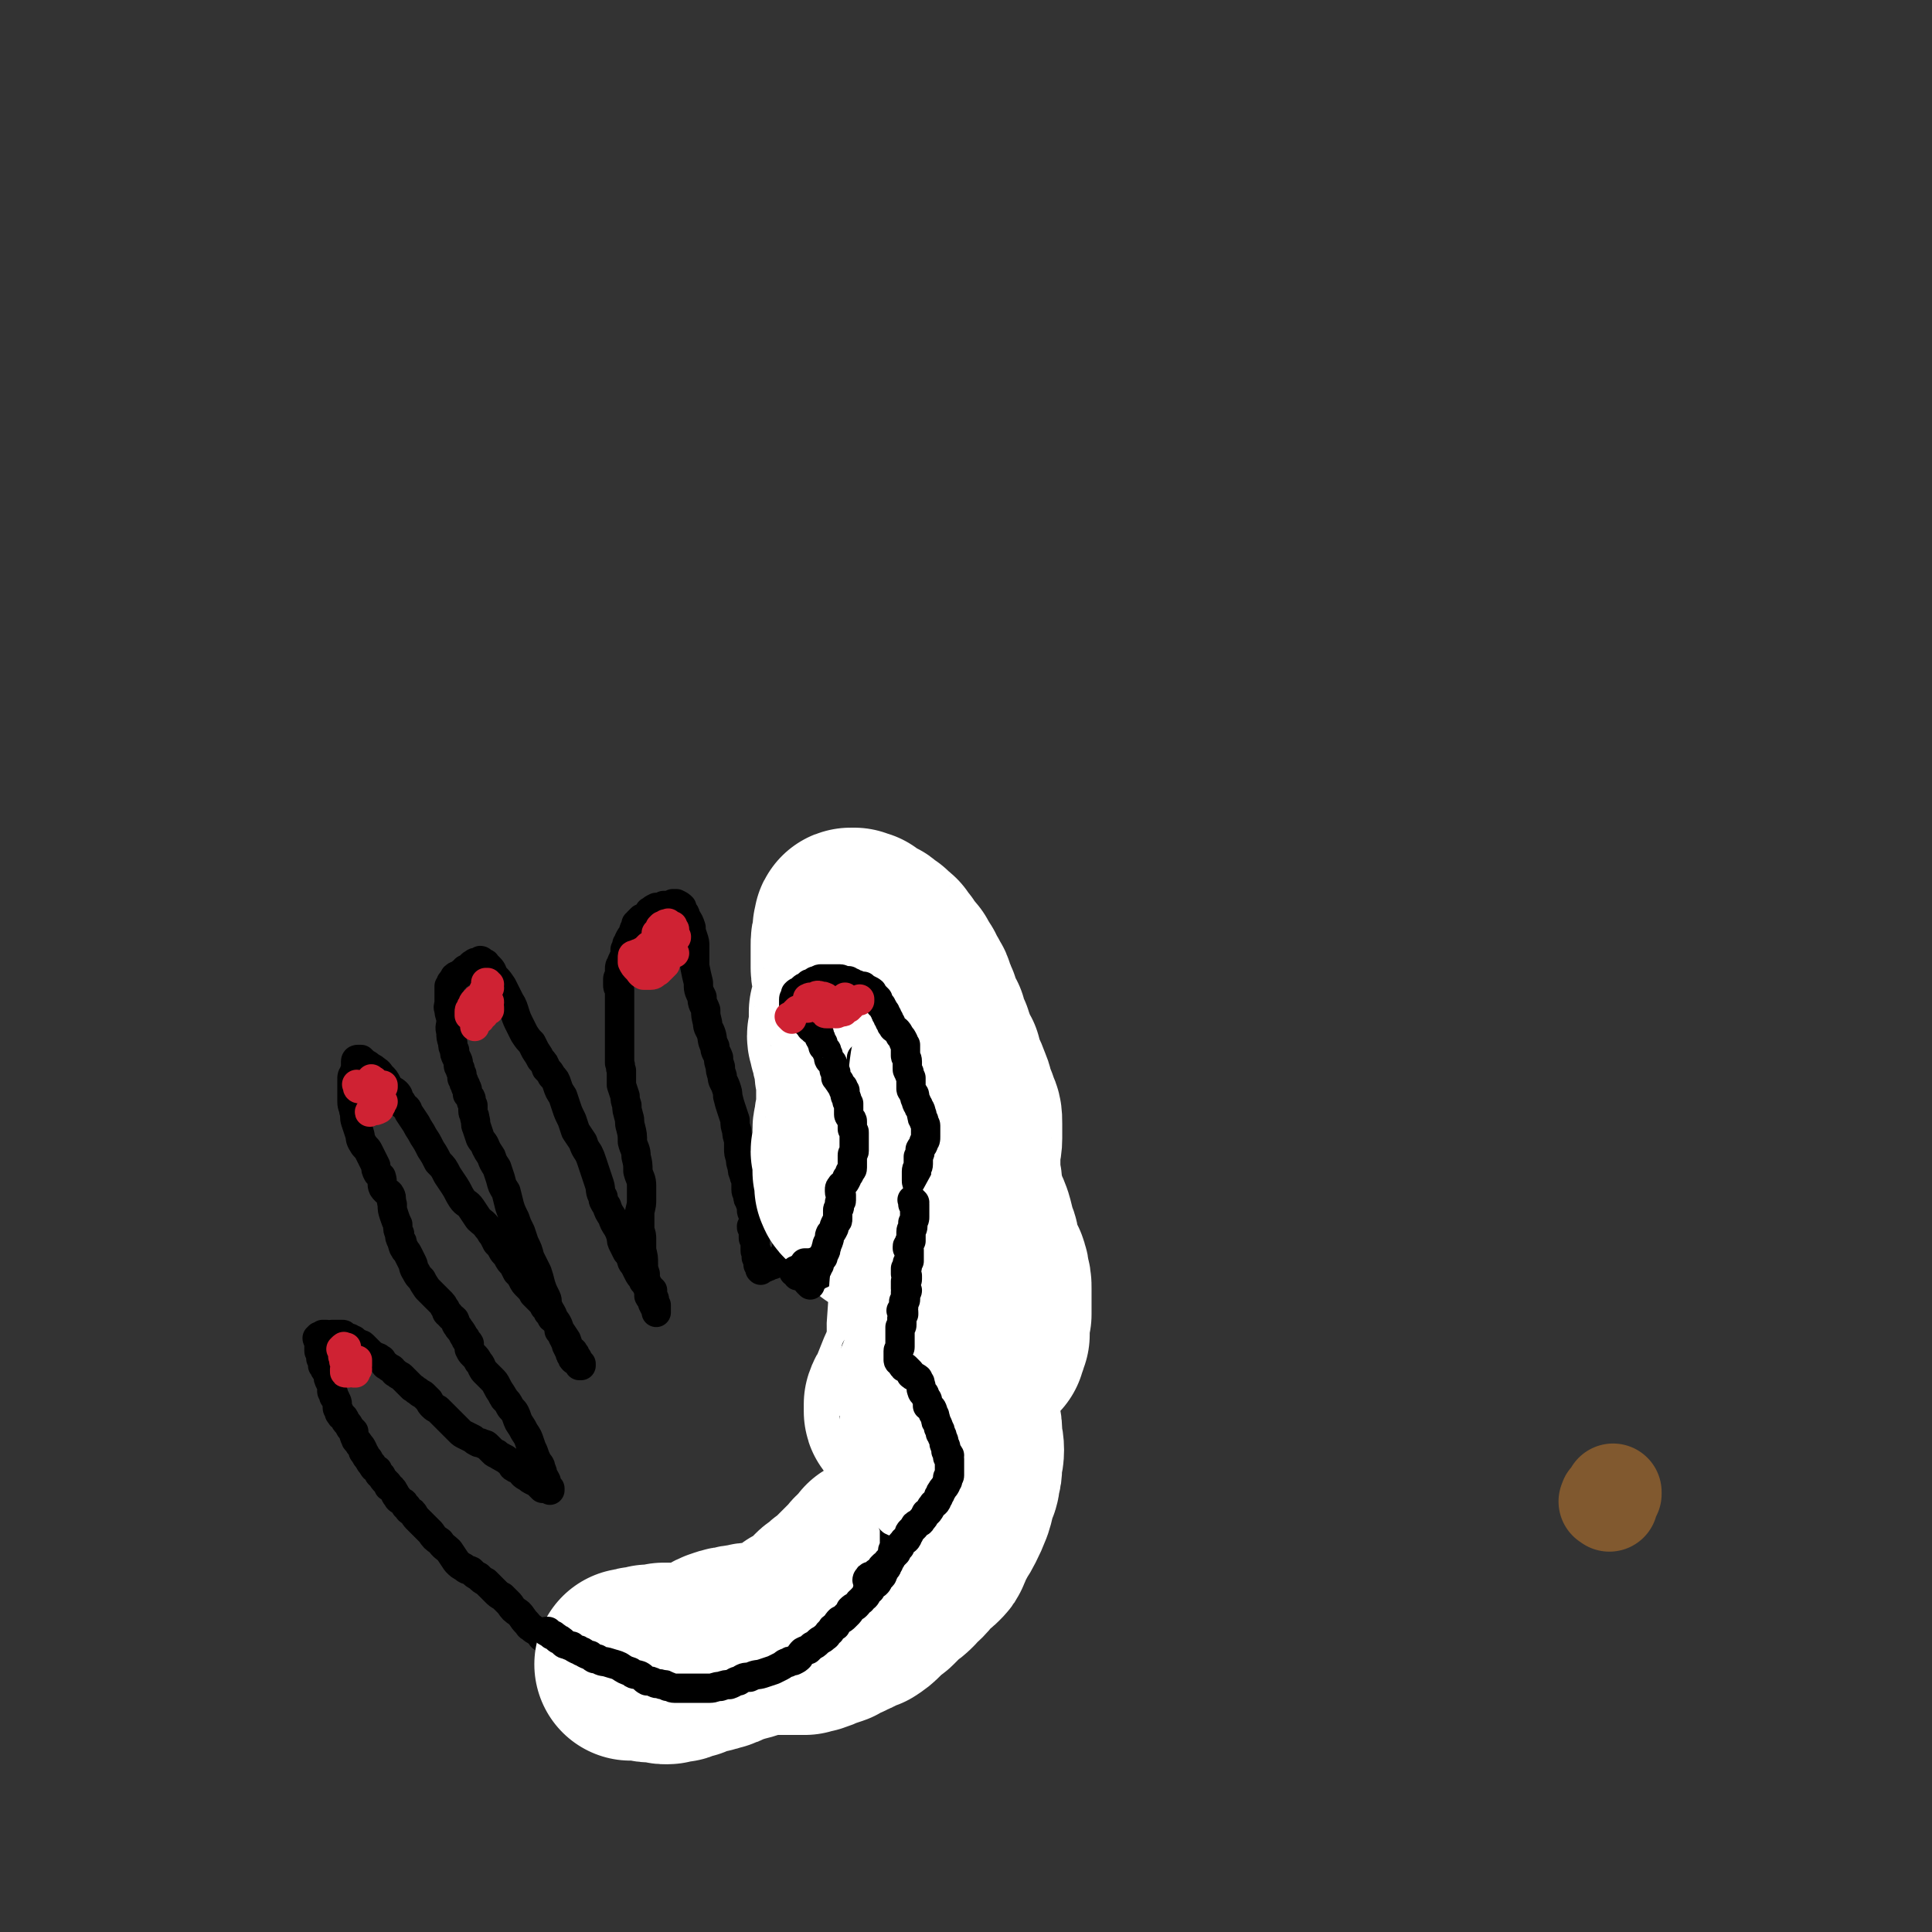 <svg viewBox='0 0 1054 1054' version='1.1' xmlns='http://www.w3.org/2000/svg' xmlns:xlink='http://www.w3.org/1999/xlink'><rect x="0" y="0" width="1054" height="1054" fill="#333333" stroke="none"/><g fill='none' stroke='#81592F' stroke-width='53' stroke-linecap='round' stroke-linejoin='round'><path d='M878,820c-1,-1 -2,-1 -1,-1 0,-1 0,-1 1,-2 1,-1 1,-1 2,-2 0,-1 0,-1 0,-1 '/></g>
<g fill='none' stroke='#000000' stroke-width='16' stroke-linecap='round' stroke-linejoin='round'><path d='M302,896c-1,-1 -1,-1 -1,-1 -1,-1 0,0 0,0 0,0 0,0 0,0 0,0 0,0 -1,-1 0,0 0,0 0,0 0,0 0,0 -1,-1 0,0 0,0 -1,0 0,0 0,0 0,0 0,0 0,0 -1,0 0,0 -1,0 -1,0 -1,0 0,0 -1,-1 -1,-1 -1,-1 -2,-2 -1,-1 -1,0 -3,-2 -2,-1 -1,-1 -3,-3 -2,-2 -2,-3 -4,-5 -3,-2 -3,-2 -5,-5 -2,-2 -2,-2 -4,-4 -2,-1 -2,-1 -4,-3 -1,-1 -1,-1 -2,-2 -1,-1 -1,-1 -3,-3 -2,-1 -2,-1 -4,-3 -2,-1 -2,-1 -4,-3 -2,-1 -2,0 -4,-2 -2,-1 -2,-1 -4,-3 -2,-3 -2,-3 -4,-6 -2,-2 -3,-2 -5,-5 -3,-2 -3,-2 -5,-5 -2,-2 -2,-2 -4,-4 -2,-2 -2,-2 -4,-4 -1,-1 -1,-2 -2,-3 -2,-1 -2,-1 -3,-3 -1,0 -1,-1 -1,-1 -1,-2 -1,-1 -2,-2 -1,-1 -2,-1 -2,-2 -2,-2 -1,-2 -2,-3 -1,-2 -1,-2 -3,-3 0,-1 0,-1 -1,-2 -2,-2 -2,-2 -3,-4 -2,-1 -1,-1 -2,-3 -2,-1 -2,-1 -3,-3 -1,-1 -1,-1 -2,-3 -1,-1 -1,-1 -2,-3 -1,-1 -1,-1 -1,-2 -1,-2 -1,-2 -2,-3 -1,-2 -2,-2 -2,-3 -1,-2 -1,-2 -1,-4 -1,-1 -1,-1 -2,-2 -1,-2 -1,-2 -2,-3 -1,-1 -1,-2 -1,-2 -1,-2 -2,-1 -2,-2 -1,-1 -1,-1 -1,-2 0,-1 -1,-1 -1,-2 0,-1 0,-2 0,-2 0,-2 -1,-2 -1,-3 -1,-1 -1,-1 -1,-2 0,-2 -1,-1 -1,-2 0,-1 0,-1 0,-2 0,-2 0,-2 -1,-3 -1,-2 -1,-2 -1,-4 0,0 0,-1 0,-1 0,-1 -1,-1 -1,-1 -1,-1 -1,-1 -1,-2 -1,-1 -1,-1 -1,-1 0,0 0,0 0,-1 0,-1 0,-1 0,-2 0,-1 -1,0 -1,-1 0,-1 0,-1 0,-2 0,0 0,0 0,0 0,0 0,-1 0,-1 0,-1 -1,0 -1,-1 0,-1 0,-1 0,-1 0,-1 0,-1 0,-1 0,0 0,0 0,-1 0,0 0,0 0,-1 0,0 0,-1 0,-1 0,-1 -1,-1 -1,-2 0,0 0,0 0,0 1,0 1,-1 1,-1 0,0 0,0 0,0 0,0 1,0 1,0 1,0 1,-1 1,-1 0,0 0,0 0,0 0,0 1,0 1,0 1,0 1,0 1,0 1,0 1,1 1,1 1,0 1,0 1,0 1,0 0,-1 1,-1 0,0 1,0 1,0 1,0 1,0 1,0 1,0 1,0 1,0 1,0 1,0 2,0 1,0 1,0 1,0 1,0 0,1 1,1 1,1 2,1 3,1 1,1 1,1 2,1 1,1 0,1 1,1 1,1 1,1 2,1 1,1 1,0 2,1 1,1 1,1 2,2 1,1 1,1 1,1 1,1 1,1 2,2 1,1 1,1 2,1 1,1 1,0 2,1 2,1 1,1 2,2 1,1 1,2 2,2 2,2 2,1 3,2 1,1 1,2 2,2 2,2 2,1 3,2 2,2 2,2 4,4 1,1 1,1 2,2 2,1 1,1 3,2 2,2 2,1 3,2 2,2 2,2 3,3 1,2 1,2 2,3 2,2 2,1 3,2 2,2 2,2 4,4 1,1 1,1 3,3 1,1 1,1 2,2 2,2 2,2 3,3 1,1 1,1 3,2 2,1 2,1 4,2 1,1 1,1 3,2 1,0 1,0 3,1 1,0 1,0 2,1 1,1 1,1 2,2 0,0 0,0 1,1 1,1 1,1 2,1 1,1 1,1 3,2 1,1 1,0 3,2 1,0 1,1 2,2 1,1 0,1 2,2 1,0 1,0 2,1 1,0 1,1 2,2 1,1 1,1 3,2 1,1 1,1 3,2 1,0 1,0 2,1 1,1 1,1 2,2 0,0 0,0 1,1 0,0 0,0 1,0 0,0 1,0 1,0 1,0 1,0 1,0 1,0 1,1 1,1 0,0 0,0 0,-1 0,0 -1,0 -1,-1 0,0 0,-1 -1,-2 0,-1 0,0 0,-1 -1,-2 -1,-2 -2,-3 0,-2 0,-2 -1,-4 0,-2 -1,-2 -2,-4 -1,-2 -1,-2 -2,-5 -1,-2 -1,-2 -2,-5 -1,-3 -1,-3 -3,-6 -1,-2 -1,-2 -3,-5 -1,-2 -1,-3 -2,-5 -1,-2 -2,-2 -3,-4 -1,-2 -1,-2 -3,-4 0,-1 -1,-1 -1,-2 -2,-3 -2,-3 -3,-5 -1,-2 -1,-2 -3,-4 -2,-2 -2,-2 -4,-4 -2,-3 -1,-3 -3,-5 -1,-2 -1,-2 -3,-4 -1,-1 -1,-1 -2,-3 0,-1 0,-2 0,-3 -1,-2 -2,-1 -2,-3 -2,-2 -1,-2 -2,-3 -1,-2 -2,-2 -2,-3 -2,-2 -1,-2 -2,-4 -2,-2 -2,-1 -3,-3 -2,-1 -1,-1 -2,-3 -1,-1 -1,-2 -2,-3 -2,-2 -2,-2 -4,-4 -2,-2 -2,-2 -4,-4 -2,-3 -2,-3 -3,-5 -2,-2 -2,-2 -3,-4 -2,-3 -1,-3 -2,-5 -1,-2 -1,-2 -2,-4 -1,-2 -1,-2 -2,-3 0,-1 -1,-1 -1,-2 -1,-2 0,-2 -1,-3 -1,-2 -1,-2 -1,-4 -1,-2 -1,-2 -1,-5 -1,-2 -1,-2 -2,-5 -1,-3 -1,-3 -1,-6 -1,-3 0,-3 -1,-5 -1,-2 -2,-1 -4,-4 -1,-2 0,-3 -1,-6 -1,-1 -1,-1 -2,-2 -1,-2 -1,-2 -1,-4 -1,-2 -1,-2 -2,-4 -1,-2 -1,-2 -2,-4 -1,-2 -2,-2 -3,-4 -2,-3 -1,-3 -2,-6 -1,-3 -1,-3 -2,-6 -1,-3 0,-3 -1,-6 0,-2 -1,-2 -1,-5 0,-2 0,-2 0,-3 0,-3 0,-3 0,-5 0,-2 0,-2 0,-4 0,-2 0,-2 1,-3 0,-1 0,-1 1,-2 0,-1 0,-1 0,-2 0,0 0,0 0,-1 0,0 0,0 0,-1 0,-1 0,-1 0,-1 0,-1 1,-1 1,-1 0,0 0,0 0,0 0,0 0,0 0,0 1,0 1,0 2,0 0,0 0,0 0,0 1,1 1,1 2,2 2,1 2,1 3,2 2,1 2,1 3,2 2,1 2,2 3,3 2,2 2,2 3,4 1,2 1,2 2,3 1,1 2,1 3,2 2,2 1,2 2,4 1,1 1,1 2,3 2,2 2,1 3,4 2,3 2,3 4,6 2,4 2,3 4,7 2,3 2,3 4,7 2,3 2,3 4,7 3,3 3,3 5,7 2,3 2,3 4,6 2,3 2,4 4,7 2,3 3,2 5,5 2,3 2,3 4,6 2,2 3,2 5,5 2,2 1,2 3,4 1,2 1,2 2,4 2,2 2,2 3,4 1,2 2,2 3,4 1,2 1,2 3,4 1,2 1,2 2,4 2,2 2,2 3,4 1,2 1,2 3,4 2,2 2,2 3,4 2,2 2,2 4,4 1,1 1,1 2,3 2,1 1,1 2,3 1,1 1,1 2,3 1,1 2,1 3,3 1,2 1,2 1,4 2,2 1,2 3,5 0,1 1,1 1,3 1,2 1,2 2,4 0,1 0,1 1,2 0,1 0,1 1,2 1,0 1,0 2,1 0,0 0,0 1,1 0,0 0,0 0,1 0,0 0,0 1,0 0,0 0,-1 0,-1 0,0 -1,0 -1,-1 0,0 0,0 -1,-1 0,0 0,0 0,-1 0,0 -1,0 -1,-1 0,-1 0,-1 -1,-2 0,-1 -1,-1 -2,-2 -1,-2 -1,-2 -2,-5 -2,-3 -2,-3 -4,-6 -1,-3 -1,-3 -3,-6 -1,-3 -1,-2 -3,-6 -1,-2 0,-3 -1,-5 -2,-4 -2,-4 -3,-7 -1,-4 -1,-4 -2,-7 -2,-4 -2,-4 -4,-8 -1,-4 -1,-4 -3,-8 -1,-3 -1,-3 -2,-6 -2,-4 -2,-4 -3,-7 -2,-4 -2,-4 -3,-7 -1,-4 -1,-4 -2,-8 -2,-3 -2,-3 -3,-7 -1,-3 -1,-3 -2,-6 -2,-3 -2,-3 -3,-6 -2,-3 -2,-3 -3,-5 -1,-3 -2,-3 -3,-5 -1,-3 -1,-3 -2,-6 -1,-2 0,-2 -1,-5 0,-2 -1,-2 -1,-4 0,-2 0,-2 0,-3 -1,-2 -1,-2 -1,-3 0,-1 0,-1 -1,-2 0,-1 -1,-1 -1,-1 0,-1 0,-2 0,-2 0,-2 -1,-1 -1,-2 0,-1 0,-1 0,-1 -1,-1 -1,-1 -1,-2 0,-1 -1,-1 -1,-2 0,-1 0,-1 0,-2 -1,-2 -1,-2 -1,-3 -1,-1 -1,-1 -1,-3 0,-1 0,-1 -1,-3 -1,-2 -1,-2 -1,-4 -1,-2 -1,-2 -1,-4 -1,-3 -1,-3 -1,-6 -1,-3 0,-3 0,-6 0,-3 -1,-3 -1,-6 -1,-2 0,-2 0,-4 0,-1 0,-1 0,-2 0,-1 0,-1 0,-2 0,-2 0,-2 0,-3 0,-1 0,-1 0,-2 1,-1 1,-1 1,-2 1,-1 1,-1 1,-1 0,-1 1,-1 1,-1 0,-1 0,-1 0,-1 1,-1 2,-1 2,-1 2,-1 2,-2 3,-2 1,-2 1,-1 3,-2 1,-1 1,-2 2,-2 1,-1 1,-1 2,-1 1,0 0,0 1,0 1,-1 1,-1 1,-1 1,0 1,1 1,1 1,1 2,0 2,1 1,1 1,1 2,2 2,2 1,2 3,5 2,2 2,2 4,5 2,4 2,4 4,8 2,3 2,4 3,7 1,3 1,3 3,7 1,2 1,2 2,4 2,3 2,3 4,5 1,2 1,2 2,4 2,3 2,3 3,5 2,2 2,2 3,5 2,2 2,2 3,4 2,2 2,2 3,5 1,3 1,3 3,6 1,3 1,3 2,6 1,3 1,3 3,7 1,3 1,3 2,6 2,3 2,3 4,6 1,3 1,3 3,6 1,2 1,2 2,5 1,3 1,3 2,6 1,3 1,3 2,6 1,3 0,4 2,7 0,2 0,2 2,5 1,3 1,3 3,6 1,3 1,3 3,6 1,2 1,2 2,5 0,2 0,2 1,4 1,2 1,2 2,4 1,1 1,1 2,3 1,2 0,2 2,4 1,2 1,2 2,4 1,2 1,2 3,4 0,0 0,1 0,1 1,1 1,1 2,1 0,1 0,1 1,2 0,0 0,0 0,1 0,0 0,0 1,0 0,0 0,0 0,1 0,0 0,0 0,0 0,0 1,0 1,0 0,1 0,1 0,1 0,1 0,1 0,1 0,1 0,1 0,1 0,1 0,1 0,1 1,1 1,0 1,1 0,1 0,1 0,1 0,1 0,1 1,2 0,0 0,1 0,2 0,0 0,0 0,1 0,0 0,0 0,0 0,1 0,1 0,1 0,0 0,0 0,0 0,-1 0,-1 0,-1 -1,-2 -1,-2 -2,-4 0,-2 -1,-2 -2,-4 0,-3 0,-3 -1,-5 -1,-4 -1,-4 -1,-7 -1,-3 -1,-3 -1,-6 0,-3 0,-3 -1,-7 0,-3 0,-3 0,-6 0,-2 0,-2 -1,-5 0,-2 0,-2 0,-5 0,-2 0,-2 0,-5 1,-4 1,-4 1,-7 0,-4 0,-4 0,-7 0,-4 -1,-4 -2,-8 0,-4 0,-4 -1,-8 0,-4 -1,-4 -2,-8 0,-4 0,-4 -1,-8 -1,-3 0,-3 -1,-6 -1,-4 -1,-3 -1,-6 -1,-3 -1,-3 -1,-5 -1,-3 -1,-3 -2,-6 0,-2 0,-2 0,-4 0,-2 0,-2 0,-4 -1,-2 0,-2 -1,-4 0,-2 0,-2 0,-4 0,-2 0,-2 0,-4 0,-2 0,-2 0,-4 0,-3 0,-3 0,-7 0,-3 0,-3 0,-6 0,-3 0,-3 0,-6 0,-3 0,-3 0,-5 0,-2 0,-2 0,-4 -1,-2 -1,-1 -1,-3 0,-2 0,-2 0,-3 0,-1 1,-1 1,-3 0,-1 0,-1 0,-2 0,-2 0,-2 1,-3 0,-2 1,-2 1,-3 1,-1 1,-1 1,-3 0,-1 0,-1 0,-2 1,-2 1,-2 1,-3 1,-1 1,-1 1,-2 1,-2 1,-2 2,-3 1,-1 0,-1 1,-3 0,-1 1,0 1,-1 0,-1 0,-1 0,-2 1,-1 1,0 1,-1 1,-1 1,-1 2,-2 0,0 1,0 2,-1 1,0 1,-1 2,-2 0,0 0,-1 1,-1 1,-1 1,-1 3,-2 0,0 1,0 2,0 1,0 1,0 2,-1 1,0 1,0 3,0 1,0 1,0 2,-1 1,0 1,0 2,0 0,0 0,0 0,0 2,1 2,1 3,2 0,0 0,1 0,1 1,2 2,2 2,4 2,3 2,3 3,6 0,2 0,2 1,5 1,3 1,3 1,5 0,3 0,3 0,6 0,2 0,2 0,5 1,5 1,5 2,9 0,4 0,4 2,8 0,4 1,4 2,7 0,3 0,3 1,7 0,3 1,3 2,6 1,3 0,3 2,7 0,3 1,3 2,6 0,2 0,2 1,5 0,2 0,2 1,5 0,3 1,3 2,6 1,3 1,3 1,5 1,4 1,4 2,7 1,3 1,3 2,6 0,3 0,3 1,6 0,2 0,2 1,5 0,2 0,2 0,5 0,2 0,2 1,5 0,2 0,2 1,5 0,2 0,2 1,4 0,2 1,2 1,4 0,2 0,2 0,4 0,2 1,2 1,3 0,2 0,2 1,3 0,1 0,1 1,3 0,1 0,1 0,2 0,1 0,1 1,3 0,1 0,1 0,2 0,1 0,1 0,2 0,1 0,1 -1,2 0,1 0,1 1,2 0,0 0,0 0,1 0,1 0,1 0,2 0,0 0,0 0,1 0,1 0,1 1,2 0,0 0,0 0,0 0,1 0,1 0,2 0,0 0,0 0,1 0,0 0,0 0,1 0,0 0,0 0,1 0,1 0,1 1,1 0,0 0,0 0,0 0,0 0,1 0,1 0,0 0,0 0,0 0,1 0,1 0,1 0,0 0,0 0,1 0,0 0,0 0,0 0,0 0,0 0,0 0,0 0,-1 0,0 -1,0 0,0 0,1 0,0 0,0 0,0 1,0 1,0 1,0 0,0 0,0 0,0 0,1 0,1 0,1 0,0 0,0 0,0 0,0 0,0 0,1 0,0 0,0 0,0 0,0 0,0 0,0 0,0 0,0 0,0 -1,-1 0,0 0,0 0,0 0,1 0,1 0,0 0,0 0,0 0,0 -1,0 0,0 0,-1 1,0 1,0 0,0 0,1 0,1 0,0 0,0 0,0 0,0 0,0 0,0 -1,-1 0,0 0,0 0,0 0,1 0,1 0,0 0,0 0,0 0,0 0,0 0,0 -1,-1 0,0 0,0 0,0 0,0 0,0 0,0 0,-1 0,0 -1,0 0,0 0,1 0,0 0,0 0,0 0,0 0,0 0,0 -1,-1 0,0 0,0 0,0 0,0 0,0 0,0 0,0 0,0 -1,-1 0,0 0,0 0,0 0,0 0,0 0,0 0,0 0,0 -1,-1 0,0 0,0 0,0 0,0 0,0 0,0 0,0 0,0 -1,-1 0,0 0,0 0,0 0,0 0,0 0,0 0,0 0,0 -1,-1 0,0 0,0 0,0 0,0 0,0 0,0 0,0 0,0 -1,-1 0,0 0,0 0,0 0,0 0,0 0,0 0,0 0,0 -1,-1 0,0 0,0 0,0 0,0 0,0 0,0 0,0 0,0 -1,-1 0,0 0,0 0,0 0,0 0,0 0,0 0,0 0,0 -1,-1 0,0 0,0 0,0 0,0 0,0 0,0 0,0 0,0 -1,-1 0,0 0,0 0,0 0,0 0,0 0,0 0,0 0,0 -1,-1 0,0 0,0 0,0 0,0 0,0 0,0 0,0 0,0 -1,-1 0,0 0,0 0,0 0,0 0,0 0,0 0,0 0,0 -1,-1 0,0 0,0 0,0 0,0 0,0 0,0 0,0 0,0 -1,-1 0,0 0,0 0,0 0,0 0,0 0,0 0,0 0,0 -1,-1 0,0 0,0 0,0 0,0 0,0 0,0 0,0 0,0 -1,-1 0,0 0,0 0,0 0,0 0,0 0,0 0,0 0,0 -1,-1 0,0 0,0 0,0 0,0 0,0 0,0 0,0 0,0 -1,-1 0,0 0,0 0,0 0,0 0,0 0,0 0,0 0,-1 0,0 0,0 1,0 1,0 1,0 2,-1 0,0 0,0 1,0 0,0 0,0 1,-1 0,0 0,0 1,0 1,0 1,0 2,-1 0,0 0,0 1,0 0,0 0,-1 1,-1 0,0 0,0 1,0 0,0 0,-1 0,-1 0,-1 1,0 1,-1 1,-1 0,-1 1,-2 0,0 0,0 1,-1 0,-1 0,-1 0,-2 0,0 1,0 1,-1 1,-1 0,-1 1,-2 0,-1 0,-1 1,-3 0,-1 0,-1 1,-2 0,-1 0,-1 0,-2 0,-1 1,-1 1,-2 1,-1 0,-1 1,-2 0,0 1,0 1,-1 0,-1 0,-1 1,-2 0,-1 0,-1 1,-2 1,-1 1,-1 2,-2 0,-1 0,-1 1,-2 0,-1 0,-1 1,-2 1,-2 1,-2 2,-3 0,-2 0,-2 1,-3 1,-1 1,-1 1,-3 1,-1 1,-1 1,-3 0,-1 0,-1 1,-2 0,-1 0,-1 0,-2 0,-1 1,-1 1,-2 0,-1 0,-1 1,-2 0,-1 0,-1 0,-3 0,-1 0,-1 1,-2 0,-1 0,-1 0,-2 0,-2 1,-2 1,-4 0,-2 0,-2 1,-4 0,-2 0,-2 0,-3 0,-2 1,-2 1,-4 0,-1 0,-1 0,-3 0,-1 0,-1 0,-3 0,-1 0,-1 1,-3 0,-2 1,-2 1,-4 0,-1 0,-1 0,-3 0,-2 1,-2 1,-4 0,-1 0,-1 0,-2 0,-2 0,-2 0,-3 0,-1 0,-1 0,-3 0,-1 0,-1 0,-3 0,-1 0,-1 0,-2 0,-1 0,-1 -1,-2 0,-1 0,-1 0,-2 0,-1 0,-1 0,-2 0,-1 0,-1 0,-2 0,-1 0,-1 0,-2 0,-1 0,-1 0,-2 0,-1 0,-1 0,-2 0,0 0,0 0,-1 0,-1 0,-1 0,-2 0,0 -1,0 -1,-1 0,0 0,-1 0,-2 0,-1 -1,-1 -1,-2 0,-1 0,-1 -1,-2 0,-1 0,-1 0,-2 0,0 -1,0 -1,-1 0,-1 0,-1 -1,-2 0,0 0,0 0,-1 0,-1 0,-1 0,-2 0,-1 -1,-1 -1,-2 0,0 0,0 0,-1 0,0 -1,0 -1,-1 0,0 0,0 0,-1 0,0 0,0 0,0 0,-1 -1,0 -1,-1 0,0 0,-1 0,-1 0,0 0,0 -1,-1 0,0 0,0 0,-1 0,0 -1,0 -1,-1 0,0 0,0 -1,-1 0,0 0,0 0,-1 0,-1 -1,0 -1,-1 0,0 0,-1 0,-1 0,-1 -1,0 -1,-1 0,-1 0,-1 -1,-2 0,-1 0,-1 0,-2 0,0 0,0 0,-1 0,-1 0,-1 0,-2 0,-1 -1,-1 -1,-2 0,-1 0,-1 0,-2 0,-1 1,0 2,-1 0,-2 -1,-2 -1,-3 0,-2 1,-1 1,-3 1,-1 1,-1 1,-3 0,-1 0,-1 0,-2 0,-1 0,-1 1,-2 0,-1 0,-1 1,-2 0,-1 0,-1 1,-2 0,-1 0,-1 1,-3 1,-1 0,-1 1,-2 0,0 1,0 1,-1 0,0 0,0 1,-1 0,0 0,0 0,-1 0,0 1,0 1,0 0,0 0,-1 0,-1 0,-1 0,-1 1,-1 0,0 0,0 1,0 0,0 0,-1 0,-1 0,0 0,0 1,0 0,0 0,-1 1,-1 0,-1 0,-1 1,-1 0,0 1,0 1,0 1,0 0,-1 1,-1 0,0 1,0 1,0 1,0 0,0 1,0 1,0 1,0 2,0 1,0 1,0 2,0 0,0 0,0 1,1 1,0 1,0 2,1 1,0 1,0 2,1 0,0 0,0 1,1 1,1 1,0 2,1 0,0 0,0 1,1 0,1 0,1 1,2 0,0 0,0 1,1 1,0 0,0 1,1 0,1 1,0 1,1 1,1 0,1 1,2 0,0 1,0 1,1 1,0 0,1 1,2 0,0 0,0 1,1 1,1 1,1 2,2 0,0 0,0 1,1 0,1 0,1 1,2 1,1 1,1 1,2 0,1 0,1 0,2 0,1 1,1 1,2 0,1 0,1 1,2 0,1 0,1 1,2 0,1 0,1 1,2 0,1 0,1 0,3 0,1 0,1 1,3 0,1 1,1 1,2 0,1 0,1 0,3 0,1 0,1 1,3 0,1 -1,2 0,3 0,2 1,2 2,3 0,2 0,2 1,3 0,2 0,2 0,3 0,2 0,2 1,4 0,1 0,1 1,2 0,2 0,2 1,3 0,2 0,2 1,3 1,2 1,2 2,4 0,2 1,2 1,3 0,2 0,2 0,4 0,1 1,1 1,3 0,2 0,2 1,3 0,2 0,2 0,4 0,1 0,1 0,3 0,1 0,1 0,3 0,2 1,2 1,3 0,2 0,2 -1,4 0,3 0,3 -1,5 0,2 0,2 -1,4 0,2 0,2 -1,3 0,1 0,1 0,3 0,1 0,1 0,2 0,1 -1,1 -1,2 0,0 0,0 0,1 0,0 0,0 0,1 0,1 0,1 0,2 0,1 -1,1 -1,2 0,1 0,1 -1,2 0,2 0,2 0,3 0,2 0,2 -1,4 0,1 0,1 0,3 -1,2 -1,2 -2,4 0,2 0,3 0,5 0,2 -1,2 -1,4 0,2 0,2 0,3 0,2 -1,2 -1,4 0,2 0,2 -1,4 0,2 0,2 -1,4 0,2 0,2 0,4 0,2 -1,2 -1,4 0,2 0,2 0,4 0,2 0,2 -1,3 0,2 0,2 0,3 0,1 0,1 0,3 0,1 0,1 0,3 0,1 0,1 0,3 0,1 0,1 1,3 1,3 1,2 2,5 1,2 1,2 2,4 1,3 1,3 2,5 0,2 1,2 2,3 1,1 1,1 2,3 0,1 0,1 1,2 0,1 0,2 0,3 0,1 1,1 1,2 1,1 1,1 1,2 0,1 0,1 1,2 0,2 0,2 1,3 1,2 1,2 2,3 0,2 0,2 1,4 0,2 1,1 2,3 0,2 0,2 1,3 0,2 0,2 1,4 1,1 0,1 1,3 0,2 1,2 1,3 1,2 1,2 1,3 1,2 1,2 1,4 0,2 0,2 0,3 0,2 1,2 1,3 0,1 0,1 0,3 0,1 1,1 1,3 0,1 0,1 0,3 0,1 0,1 0,3 0,2 0,2 1,4 0,2 0,2 0,5 0,2 0,2 0,4 0,2 0,2 0,4 0,1 0,1 0,3 0,2 0,2 0,4 0,2 -1,2 -1,4 0,3 0,3 0,5 0,2 -1,2 -1,4 -1,1 0,1 -1,3 -1,2 -1,2 -2,4 0,2 0,2 -1,4 -1,2 -1,2 -2,4 0,3 0,3 -1,5 -1,2 -1,2 -2,4 0,2 0,2 -1,4 0,2 -1,2 -2,4 -1,1 -1,1 -2,3 -1,1 -1,1 -2,3 -1,2 -1,2 -3,3 -1,2 -1,2 -3,3 -1,1 -1,1 -2,3 -1,1 0,1 -2,3 -1,1 -1,1 -3,2 -1,2 -1,1 -3,3 -2,1 -2,1 -3,2 -2,1 -2,1 -4,3 -1,0 -1,0 -3,1 -1,1 -1,1 -2,2 -1,0 -1,0 -2,1 -1,1 -1,1 -2,1 -1,0 -1,0 -3,1 -1,0 -1,0 -2,1 -1,0 -1,0 -3,0 -1,1 -1,1 -3,2 -1,0 -1,0 -3,1 -2,0 -2,0 -3,1 -2,1 -2,1 -4,1 -2,0 -2,0 -4,1 -1,0 -1,0 -3,0 -1,0 -1,1 -2,1 -1,0 -1,0 -2,1 -1,0 -1,0 -2,0 -1,0 -1,1 -2,1 -1,0 -1,0 -2,0 -1,0 -1,1 -2,1 -1,0 -1,0 -2,0 -1,0 -1,1 -3,1 -1,0 -1,0 -3,1 -1,0 -1,0 -3,1 -2,0 -2,0 -3,0 -2,0 -2,1 -3,1 -2,1 -2,1 -4,1 -1,1 -1,1 -3,1 -2,0 -2,0 -3,0 -2,0 -2,1 -4,1 -2,0 -2,0 -4,0 -3,0 -3,0 -5,0 -2,0 -2,0 -4,0 -2,0 -2,0 -4,0 -3,0 -3,0 -6,0 -2,0 -2,0 -5,0 -2,0 -2,0 -4,0 -2,0 -2,0 -5,0 -2,1 -2,1 -4,1 -3,0 -3,0 -5,0 -1,0 -1,0 -3,0 -1,0 -1,0 -3,0 0,0 0,0 -1,0 -1,0 -1,0 -2,0 -2,0 -2,0 -3,0 -1,0 -1,1 -2,1 -1,0 -1,0 -2,0 -2,-1 -2,-1 -3,-1 -1,0 -1,0 -2,0 -1,0 -1,0 -3,0 -1,0 -1,0 -3,0 -1,0 -1,0 -2,-1 0,0 0,0 -1,-1 0,0 0,0 -1,0 -1,0 0,0 -1,-1 0,0 -1,0 -1,0 0,0 0,-1 -1,-1 0,0 0,0 -1,-1 0,0 0,0 0,0 0,0 0,0 -1,-1 0,0 0,-1 0,-1 0,0 -1,0 -1,0 0,0 0,0 0,0 0,-1 1,-1 1,-1 '/><path d='M307,892c-1,-1 -1,-1 -1,-1 -1,-1 0,0 0,0 0,0 0,0 0,0 0,0 0,0 1,0 1,0 1,0 2,-1 4,-1 4,-1 8,-2 4,-2 4,-2 8,-4 3,-2 3,-3 6,-4 2,0 2,0 4,1 2,0 2,0 3,0 '/></g>
<g fill='none' stroke='#CF2233' stroke-width='16' stroke-linecap='round' stroke-linejoin='round'><path d='M189,744c-1,-1 -1,-1 -1,-1 -1,-1 0,0 0,0 0,0 0,0 0,0 0,-1 0,-1 0,-2 0,0 0,0 -1,-1 0,-1 0,0 0,-1 0,0 0,-1 0,-1 0,-1 0,0 1,-1 0,-1 0,-1 0,-2 0,0 1,0 1,0 0,0 0,0 0,0 0,0 0,0 -1,0 0,0 0,0 0,0 0,0 0,0 0,0 -1,-1 0,0 0,0 0,0 0,0 -1,0 0,0 0,0 0,0 0,0 0,0 -1,1 0,0 0,0 0,0 0,0 1,0 1,0 0,0 0,0 1,0 0,0 0,1 0,1 0,1 1,0 1,1 1,1 0,1 1,2 0,0 1,0 1,1 0,0 0,0 0,1 0,0 1,0 1,0 0,0 0,0 0,1 0,0 0,0 0,0 0,1 0,1 0,1 0,0 0,0 0,0 0,0 0,0 -1,0 0,0 0,0 0,0 0,0 0,0 0,0 0,0 0,-1 0,0 -1,0 0,0 -1,1 0,1 0,1 -1,2 0,0 0,0 0,0 0,0 -1,0 -1,0 0,0 0,1 0,1 0,1 0,1 1,1 0,0 0,0 1,0 0,0 0,0 0,0 1,-1 0,-1 1,-2 1,0 1,0 2,-1 1,-1 1,0 2,-1 0,0 0,0 0,-1 0,0 0,0 0,-1 0,0 0,0 0,-1 0,0 0,0 0,0 0,0 0,0 0,0 0,0 0,0 -1,0 0,0 0,0 0,1 0,0 0,0 0,1 0,0 0,0 -1,1 0,0 0,0 -1,1 0,0 0,0 0,1 0,0 0,1 0,1 0,0 1,0 1,1 0,0 0,0 0,0 0,0 1,0 1,0 0,0 0,0 0,-1 0,0 0,0 0,-1 0,0 0,0 0,0 0,0 0,0 0,0 0,0 0,0 0,0 -1,-1 0,0 0,0 0,1 0,1 -1,1 0,0 0,0 0,0 0,0 -1,0 0,0 0,-1 0,0 1,0 0,0 0,0 0,0 0,0 0,-1 0,-1 0,0 1,0 1,0 0,0 0,0 0,0 0,0 0,0 0,0 -1,-1 0,0 0,0 '/><path d='M196,593c-1,-1 -1,-1 -1,-1 -1,-1 0,0 0,0 0,0 0,0 0,0 0,1 0,1 0,1 0,1 1,1 1,1 '/><path d='M204,590c-1,-1 -1,-1 -1,-1 -1,-1 0,0 0,0 0,0 0,0 0,0 0,0 0,0 0,0 -1,-1 0,0 0,0 0,0 0,0 0,0 0,0 0,0 0,0 -1,-1 0,0 0,0 0,0 0,0 0,0 0,0 0,0 0,0 -1,-1 0,0 0,0 0,0 0,0 0,0 0,0 0,0 0,0 -1,-1 0,0 0,0 0,0 0,0 0,0 0,0 0,0 0,0 -1,-1 0,0 0,0 1,1 1,0 1,1 0,0 0,1 0,1 0,1 0,1 0,1 0,1 0,0 1,0 1,0 1,0 2,0 0,0 0,0 1,0 1,0 1,0 1,0 0,0 0,0 0,0 0,0 0,0 0,0 0,1 0,1 0,1 0,0 -1,0 -1,0 0,0 0,1 0,1 0,1 -1,0 -1,1 0,1 0,1 0,1 -1,1 -1,1 -1,1 0,1 1,1 1,2 0,0 0,1 1,1 0,0 0,0 0,1 0,0 0,0 0,0 0,0 1,0 1,0 0,0 0,0 0,0 0,0 0,0 0,0 -1,-1 0,0 0,0 -1,0 -1,0 -1,0 0,0 0,0 0,0 0,0 0,0 0,0 -1,0 -1,0 -1,0 0,0 0,1 0,1 1,0 1,0 1,0 0,0 0,1 0,1 0,0 0,0 0,0 -1,0 -1,0 -1,0 0,0 0,0 0,0 0,0 0,0 0,0 -1,-1 0,0 0,0 0,0 0,0 0,0 0,0 0,0 0,0 -1,0 -1,0 -1,0 -1,1 -2,1 -2,1 -2,1 -2,2 -2,2 -1,1 0,1 0,0 3,0 3,0 5,-1 '/><path d='M267,539c-1,-1 -1,-1 -1,-1 -1,-1 0,0 0,0 0,0 0,0 0,0 0,0 0,-1 0,-1 0,0 1,0 1,0 0,0 -1,0 -1,-1 0,0 0,0 -1,0 0,0 0,0 0,0 0,0 0,1 0,1 0,1 0,1 0,1 0,1 0,1 0,1 0,0 0,0 -1,1 0,0 0,0 0,0 0,1 0,1 0,2 0,0 0,0 0,0 0,1 -1,1 -1,1 0,1 0,1 0,1 0,0 0,0 0,0 1,0 1,-1 1,-1 1,0 1,0 2,0 0,0 0,0 0,0 0,0 0,0 0,0 0,0 0,0 0,0 -1,0 -1,0 -1,0 -1,0 -1,0 -1,0 0,1 0,1 0,1 0,1 -1,0 -1,1 0,1 0,1 0,1 0,1 0,1 0,1 0,1 1,1 1,2 0,1 0,1 0,1 0,1 1,1 1,1 0,0 0,-1 0,-1 0,-1 1,-1 1,-2 1,0 1,-1 1,-1 0,-1 0,-1 -1,-1 -1,0 -1,1 -1,1 -1,0 -1,0 -1,0 -1,0 -1,0 -1,1 -1,0 -1,0 -1,1 0,0 0,1 0,1 -1,0 -1,0 -1,0 0,0 0,1 0,1 0,0 1,0 1,0 1,0 1,1 1,1 1,0 2,0 2,0 1,-1 2,-1 2,-1 0,-1 0,-1 0,-1 0,-1 0,-1 -1,-2 0,-1 0,-1 -1,-1 0,0 -1,0 -1,0 -1,-1 -1,-1 -1,-1 -1,0 0,1 -1,1 -1,0 -1,0 -1,0 -1,0 -1,1 -2,2 0,0 0,0 0,1 0,1 0,1 0,2 0,1 0,1 0,2 0,1 0,1 1,1 0,0 1,0 1,0 1,0 1,0 2,-1 1,0 1,0 2,-2 0,0 0,0 0,0 0,-1 0,-2 0,-2 0,-2 -1,-2 -1,-3 -1,-1 -1,-1 -1,-1 -1,-1 -1,-1 -1,-1 -1,-1 -1,0 -1,0 -1,0 -1,0 -1,0 -1,1 0,1 -1,1 -1,1 -1,1 -1,2 -1,1 -1,1 -1,2 -1,1 -1,1 -1,2 0,0 0,0 0,0 0,1 0,2 0,2 0,0 1,0 2,0 0,0 0,0 1,0 1,-1 1,-1 1,-1 2,-1 2,-1 2,-2 1,-1 1,-1 1,-1 0,-1 0,-1 0,-1 0,0 0,-1 0,-1 0,0 0,1 -1,1 0,0 -1,0 -1,1 0,0 0,1 0,1 -1,2 -1,2 -1,3 -1,2 -1,2 -1,4 0,0 0,0 0,1 0,0 0,1 0,1 0,-1 0,-1 1,-2 0,-1 1,-1 2,-2 0,-2 0,-2 1,-4 1,-1 1,-1 1,-2 1,-1 1,-1 1,-1 -1,0 -1,1 -1,1 0,0 0,0 0,0 '/><path d='M368,520c-1,-1 -1,-1 -1,-1 -1,-1 0,0 0,0 0,0 0,0 0,0 0,0 0,0 0,0 -1,-1 0,0 0,0 0,0 0,0 0,0 0,0 0,0 0,0 -1,-1 0,0 0,0 0,0 0,0 -1,0 0,0 0,0 -1,0 0,0 0,0 -1,1 -1,1 -1,1 -2,2 0,0 0,0 -1,1 0,0 0,1 0,1 0,0 0,0 0,0 0,0 0,0 1,0 0,-1 0,-1 0,-2 0,-1 1,0 1,-2 0,0 0,-1 0,-2 0,0 1,0 1,0 0,0 0,0 0,0 0,0 0,-1 0,-1 0,0 0,0 -1,0 0,0 0,0 0,-1 0,0 0,0 -1,0 0,0 0,0 0,0 0,0 -1,0 -1,0 -1,0 -1,0 -1,1 0,0 0,1 0,1 0,1 0,1 0,2 0,0 -1,0 -1,1 0,0 1,0 1,1 0,0 0,1 1,1 0,0 0,0 0,0 0,0 0,0 1,-1 0,-1 0,-1 0,-2 0,0 0,-1 0,-1 0,-1 0,-1 -1,-2 0,-1 0,-1 0,-1 -1,-1 -1,-1 -1,-1 -1,0 -1,0 -2,0 0,0 0,0 0,0 -1,0 -1,0 -1,0 -2,1 -2,1 -3,1 -1,1 -1,1 -2,2 -1,1 -1,1 -2,2 0,1 -1,1 -1,2 0,0 0,0 1,1 1,1 1,1 1,1 1,0 1,0 2,0 1,0 1,0 1,0 1,0 1,0 2,-1 0,0 0,0 0,0 0,0 0,-1 0,-1 0,-1 0,-1 -1,-1 0,-1 0,-1 -1,-1 0,-1 0,-1 -1,-1 -1,0 -1,0 -1,0 -2,0 -2,0 -3,1 -1,0 -1,0 -3,1 -1,0 -1,0 -1,2 0,1 0,1 0,2 1,2 1,2 3,4 1,1 1,2 3,3 2,0 2,0 4,0 2,0 2,-1 4,-2 2,-2 2,-2 4,-4 0,-2 0,-2 0,-4 0,-1 0,-1 0,-2 0,0 0,0 -1,0 0,0 0,0 -1,0 0,0 0,0 -1,0 0,0 0,0 0,0 0,0 0,0 0,0 0,1 0,1 0,1 0,0 0,0 0,0 0,0 0,0 1,0 0,0 0,0 1,0 0,0 0,0 0,-1 1,-1 1,-1 2,-2 0,0 0,-1 0,-2 0,0 1,0 1,-1 0,0 0,-1 0,-1 0,-1 0,-1 1,-2 0,0 0,0 0,0 0,0 0,0 0,-1 0,0 0,0 0,0 0,1 0,1 0,1 0,0 0,0 0,0 0,1 0,1 1,1 0,0 0,0 0,0 0,0 0,0 0,0 0,0 0,0 0,0 1,0 1,0 1,0 0,0 0,-1 0,-1 1,-1 1,0 1,-1 0,0 0,0 -1,-1 0,-1 0,-1 0,-1 0,-1 0,-2 0,-2 -1,-1 -1,-1 -1,-2 0,0 0,0 -1,0 0,0 0,0 0,0 0,0 0,0 -1,-1 0,0 0,0 0,0 0,0 0,0 0,0 -1,-1 0,0 0,0 0,0 0,0 -1,0 0,0 0,0 0,0 0,0 -1,0 -1,0 -1,1 0,1 -1,1 0,0 -1,0 -1,0 -1,1 -1,1 -1,1 0,1 0,1 0,2 0,0 -1,0 -1,0 0,0 0,0 0,0 0,1 0,1 -1,1 0,0 0,0 0,0 0,0 0,1 0,1 1,0 1,0 1,0 '/><path d='M458,515c-1,-1 -1,-1 -1,-1 -1,-1 0,0 0,0 0,0 0,0 1,0 0,0 0,0 0,1 0,0 0,0 -1,0 0,0 0,0 0,0 0,0 0,1 0,1 0,0 0,0 0,0 0,0 0,0 0,0 -1,-1 0,0 0,0 0,0 1,0 1,0 0,0 -1,0 -1,0 0,0 1,0 1,0 0,0 0,1 0,1 0,0 1,0 1,0 0,0 0,-1 1,-1 0,-1 0,-1 1,-2 0,-1 0,-1 1,-2 0,0 0,0 0,0 0,0 1,0 1,0 0,0 0,-1 0,-1 0,0 0,0 1,0 0,0 0,0 0,-1 0,0 0,0 0,0 0,0 0,0 0,0 -1,-1 0,-1 -1,-1 0,0 0,0 0,0 0,0 0,1 0,1 0,0 0,0 0,0 0,0 0,-1 -1,-1 0,0 0,0 0,0 0,0 0,0 0,0 0,0 0,0 1,0 0,0 0,0 0,0 0,0 0,0 0,0 1,0 1,0 1,-1 0,0 0,0 0,0 0,0 -1,0 0,0 0,-1 0,0 1,0 0,0 0,0 0,-1 0,0 0,0 -1,0 0,0 0,0 1,-1 0,0 0,0 0,0 0,0 0,0 0,0 0,0 0,-1 -1,-1 0,0 0,0 0,1 0,0 0,0 0,0 0,0 0,0 1,1 0,0 0,0 0,1 0,1 0,1 1,2 0,1 -1,1 0,2 0,0 1,0 2,1 0,0 0,0 1,1 0,0 0,0 0,0 0,0 0,0 0,0 0,0 0,0 0,0 -1,-1 0,0 -1,0 0,0 0,0 -1,0 0,0 0,0 -1,0 0,0 0,-1 -1,-1 0,0 0,0 -1,0 0,0 0,0 -1,0 0,0 0,0 -1,0 0,0 0,0 0,1 0,0 -1,0 -1,0 0,0 0,0 -1,1 0,0 0,1 0,1 0,0 1,0 1,1 0,0 0,0 0,1 0,0 0,0 0,0 1,1 1,1 2,1 0,0 0,0 1,1 1,0 0,0 1,0 0,0 1,0 1,0 0,0 0,0 0,0 1,0 1,0 1,-1 0,0 0,0 0,0 0,0 0,0 0,-1 0,0 0,0 -1,0 0,0 0,0 0,-1 0,0 0,0 0,-1 0,0 0,-1 0,-1 0,0 0,0 -1,-1 0,0 0,0 -1,0 0,0 0,0 0,0 1,0 1,0 1,0 0,0 0,0 0,0 1,0 1,0 1,0 1,0 1,1 1,1 1,1 0,1 1,1 0,0 0,0 1,1 0,0 0,0 1,0 1,0 1,0 2,1 0,0 0,0 1,0 0,0 0,1 1,1 0,0 0,0 0,0 1,0 1,1 1,1 0,0 0,0 0,0 1,1 0,1 1,1 0,0 0,0 1,0 0,0 0,0 0,0 1,0 1,1 1,1 0,0 0,0 0,0 0,0 -1,-1 0,0 0,0 0,0 1,1 0,0 0,0 1,0 0,0 0,1 0,1 0,0 0,0 0,0 0,0 0,0 0,0 -1,-1 0,0 0,0 0,0 0,0 -1,0 0,0 0,0 0,0 0,0 0,1 0,1 0,0 0,0 0,0 0,0 0,0 0,0 -1,-1 0,0 0,0 0,0 0,0 -1,0 0,0 0,0 0,-1 0,0 0,0 0,-1 0,0 -1,0 -1,-1 0,0 0,0 0,-1 0,-1 0,-1 0,-2 0,0 0,0 -1,-1 0,0 0,0 -1,0 0,0 0,0 0,-1 0,0 0,0 0,0 0,-1 0,-1 0,-1 '/></g>
<g fill='none' stroke='#FFFFFF' stroke-width='16' stroke-linecap='round' stroke-linejoin='round'><path d='M538,600c-1,-1 -1,-1 -1,-1 -1,-1 0,0 0,0 0,0 0,0 0,-1 0,0 0,0 0,-1 0,-1 0,-1 -1,-2 -1,-1 -1,0 -2,-2 0,0 0,-1 -1,-2 0,0 0,0 0,-1 0,0 0,0 -1,0 0,0 0,0 0,-1 0,0 0,0 0,0 0,0 0,0 -1,0 0,0 0,0 0,0 -1,0 -1,0 -2,0 0,0 0,1 -1,1 0,1 0,0 -1,1 0,0 0,0 0,0 0,1 0,1 0,2 -1,1 -1,1 -1,1 0,2 -1,1 -1,3 0,1 0,1 -1,3 0,1 0,1 -1,3 -1,1 -1,1 -2,3 -1,2 -1,2 -1,5 -1,3 -1,3 -1,5 -1,3 -1,3 -1,6 0,2 -1,2 -1,5 0,1 0,1 -1,3 0,0 0,0 0,1 0,1 0,1 0,2 0,0 0,-1 0,-1 0,0 0,1 0,1 0,0 0,0 0,0 0,0 0,0 0,0 0,0 0,0 0,0 1,-1 1,-1 1,-2 0,0 0,0 0,-1 1,-2 1,-1 1,-3 0,-1 0,-1 0,-2 0,-2 1,-2 1,-5 1,-2 1,-2 1,-4 0,-1 0,-1 0,-3 0,-1 0,-1 0,-1 0,-1 0,-2 0,-2 -1,1 -1,2 -2,3 -1,3 -1,3 -3,7 -2,7 -2,7 -3,14 -2,7 -2,7 -3,15 -1,6 -2,6 -2,12 0,3 0,3 1,7 0,1 -1,1 0,3 0,0 1,1 1,0 0,0 0,-1 0,-2 1,-3 1,-3 2,-6 1,-7 1,-7 3,-14 1,-10 1,-10 3,-19 2,-8 2,-8 4,-16 0,-4 0,-4 1,-7 0,-1 0,-2 -1,-1 -1,2 -1,3 -2,6 -3,6 -3,6 -5,13 -3,9 -3,9 -5,18 -3,7 -3,7 -5,14 -1,5 0,5 0,10 0,0 0,0 0,1 '/></g>
<g fill='none' stroke='#FFFFFF' stroke-width='105' stroke-linecap='round' stroke-linejoin='round'><path d='M507,729c-1,-1 -1,-1 -1,-1 -1,-1 0,0 0,0 0,0 0,0 0,0 0,0 0,0 -1,0 0,0 0,0 0,0 0,0 0,0 1,0 0,0 0,0 0,1 0,1 0,1 0,2 -1,4 -1,4 -2,7 -3,6 -3,6 -6,12 -2,5 -2,5 -4,10 -1,3 -2,3 -3,6 0,2 0,2 0,4 0,1 1,1 2,1 1,1 1,1 3,0 2,0 2,0 4,-1 2,-2 2,-2 4,-4 2,-3 2,-3 3,-6 2,-3 2,-3 3,-6 1,-4 0,-4 1,-7 1,-4 0,-4 1,-8 1,-5 1,-5 2,-9 0,-4 0,-4 1,-7 0,-2 0,-2 0,-4 0,-1 0,-1 0,-2 0,0 0,0 0,0 0,0 0,0 0,-1 0,0 0,0 0,0 1,0 1,0 1,-1 0,0 0,0 0,0 0,-1 0,-1 0,-2 0,-1 0,-1 1,-2 0,-1 0,-1 0,-2 0,-2 1,-2 1,-4 0,-3 0,-3 1,-5 0,-2 0,-2 0,-4 0,-1 0,-1 0,-2 0,-1 0,-1 0,-2 0,0 0,0 0,0 0,-1 0,-1 -1,-1 0,0 0,0 0,-1 0,0 0,0 0,0 0,0 0,0 0,0 0,0 0,0 -1,0 0,0 0,0 0,-1 0,0 0,0 0,0 0,0 0,0 0,1 0,0 0,0 1,0 0,0 0,0 1,1 0,1 0,1 1,2 1,0 1,0 2,1 1,1 1,1 2,2 0,1 0,1 1,3 0,1 0,1 0,3 0,3 0,3 0,5 0,3 0,3 0,7 0,4 -1,4 -1,8 0,5 0,5 -1,10 0,4 0,4 0,8 0,3 0,3 1,7 0,3 0,3 0,6 0,3 0,3 0,6 0,2 0,2 0,5 0,2 1,2 1,5 1,3 1,3 1,6 1,4 1,4 1,8 0,4 1,4 1,8 0,4 -1,4 -1,7 0,4 0,4 -1,7 0,4 -1,4 -2,7 -1,4 -1,5 -2,8 -2,5 -2,5 -4,9 -2,4 -2,3 -4,7 -2,2 -1,3 -3,5 0,1 0,2 -1,3 0,1 0,1 -2,3 -1,1 -1,1 -3,2 -1,2 -2,1 -3,3 -2,2 -1,2 -3,4 -1,1 -1,1 -3,2 -1,1 -1,1 -2,3 -2,2 -2,2 -5,4 -3,3 -3,3 -6,6 -4,3 -4,3 -7,6 -2,2 -2,2 -5,4 -3,1 -3,1 -5,2 -3,2 -3,1 -6,3 -3,1 -3,1 -6,3 -3,1 -3,1 -6,2 -2,1 -2,1 -5,2 -2,0 -2,0 -4,1 -2,0 -2,0 -4,0 -2,0 -2,0 -5,0 -2,0 -2,0 -5,0 -3,0 -3,0 -5,0 -3,0 -3,0 -5,0 -2,0 -2,0 -5,0 -2,0 -2,1 -4,1 -3,0 -3,0 -5,1 -3,0 -3,0 -6,1 -3,1 -3,1 -6,3 -3,2 -3,2 -6,4 -4,2 -4,1 -7,3 -2,0 -2,0 -4,1 -2,1 -2,1 -3,1 -2,0 -2,0 -4,0 -1,0 0,1 -1,1 -2,0 -2,0 -4,-1 -1,0 -1,0 -3,0 -1,0 -1,0 -2,0 -1,0 -1,0 -2,-1 -1,0 -1,0 -2,0 0,0 0,0 -1,0 0,0 0,0 -1,0 -1,0 -1,0 -1,0 -1,0 -1,0 -1,0 -1,0 -1,0 -2,0 0,0 0,0 0,0 0,0 0,0 -1,0 0,0 0,0 0,0 0,0 0,0 0,0 0,0 0,0 0,0 2,0 1,0 2,0 2,-1 2,-1 4,-1 2,0 2,0 4,-1 2,0 2,0 4,0 2,0 2,0 4,-1 3,0 3,0 5,0 2,0 2,0 4,0 2,0 2,0 3,0 2,0 2,0 3,0 3,0 3,0 6,-1 3,0 3,0 6,-1 4,-1 4,-1 7,-3 4,-1 4,-1 7,-2 4,-1 4,-1 7,-2 3,-1 3,-1 6,-2 3,-1 3,-1 5,-2 2,0 2,0 4,-1 1,-1 1,-1 3,-2 2,0 2,-1 4,-2 2,-1 2,-1 4,-3 3,-1 3,-1 5,-3 3,-2 3,-2 5,-4 2,-1 2,-1 3,-3 1,-1 1,-1 3,-2 1,-1 1,-1 2,-2 1,-1 1,-1 3,-2 1,-1 1,-1 3,-3 1,-1 1,-1 3,-3 1,-1 1,-1 3,-3 2,-2 2,-2 4,-4 1,-1 0,-1 2,-2 1,-2 1,-1 3,-3 1,-1 1,-1 2,-3 3,-2 3,-1 5,-3 3,-3 3,-3 6,-5 3,-3 3,-2 6,-5 3,-3 3,-3 5,-6 2,-3 2,-3 3,-6 1,-2 1,-2 3,-5 1,-2 1,-2 2,-4 0,-1 0,-1 1,-3 1,-1 0,-1 1,-3 0,0 0,0 1,-1 0,-1 0,-1 0,-2 0,0 0,0 1,-1 0,0 0,0 0,0 1,0 1,0 1,-1 0,0 0,0 0,-1 0,0 0,0 0,0 0,0 0,0 0,-1 0,0 0,0 0,-1 0,0 0,0 0,0 0,0 0,0 0,-1 0,0 0,0 0,-1 0,0 1,0 1,-1 0,-1 0,-1 0,-2 0,-1 1,-1 1,-2 0,-1 0,-1 0,-3 0,-1 0,-1 0,-2 0,0 0,0 0,-1 0,0 0,0 0,-1 0,0 0,0 0,-1 0,0 0,0 -1,-1 0,-1 0,-1 0,-2 0,0 0,0 0,0 0,0 0,-1 0,-1 0,-1 0,0 1,-1 0,-1 0,-1 0,-2 0,0 0,0 0,-1 0,0 0,-1 0,-1 0,-1 1,0 1,-1 1,-1 1,-1 1,-2 0,-1 0,-1 0,-2 0,-1 1,-1 1,-2 0,-1 0,-1 0,-2 0,-1 1,-1 1,-2 0,-1 0,-1 0,-2 0,-1 0,-1 1,-2 0,-1 0,-1 0,-2 0,-1 1,-1 1,-3 1,-2 1,-2 1,-4 0,-3 0,-3 1,-5 0,-2 0,-2 1,-4 0,-1 0,-1 0,-3 0,-1 1,-1 1,-2 0,0 0,0 0,-1 0,0 0,0 0,-1 0,0 0,0 0,0 0,0 0,0 0,-1 0,0 1,0 1,0 0,0 0,0 0,0 0,0 0,0 0,-1 0,0 0,0 0,0 0,0 0,0 0,0 -1,-1 0,0 0,0 0,0 0,0 0,0 0,0 0,-1 -1,-1 0,0 0,0 0,0 0,0 0,0 0,0 0,0 0,0 0,0 -1,-1 -1,0 -1,0 0,0 0,0 0,1 0,0 0,0 0,0 0,0 0,0 0,0 0,0 0,0 0,0 -1,-1 0,0 0,0 0,0 0,0 0,1 0,0 0,0 0,0 0,0 0,0 0,0 1,0 1,0 1,0 0,0 0,0 0,0 0,0 0,0 0,0 -1,-1 0,0 0,0 0,0 0,0 0,-1 0,0 0,0 0,0 0,0 0,0 1,0 0,0 0,0 0,0 0,0 0,-1 1,-1 0,0 0,0 1,0 0,0 0,0 1,0 0,0 0,0 1,0 1,0 1,0 2,1 0,0 0,0 1,1 1,0 1,0 2,0 0,0 0,0 1,0 0,0 0,0 1,1 0,0 0,0 1,0 0,0 1,0 1,0 0,0 0,0 0,0 0,0 0,0 1,0 0,0 0,0 0,0 0,0 0,0 0,0 0,0 0,0 1,-1 0,-1 0,-1 0,-2 0,0 0,0 1,-1 0,0 0,0 0,0 0,0 0,0 0,-1 0,0 0,0 0,0 0,0 0,0 0,0 -1,-1 0,-1 0,-1 0,0 0,0 0,0 0,0 0,0 0,0 -1,-1 0,0 0,0 0,0 0,0 0,-1 0,0 1,0 1,0 0,0 0,0 0,-1 0,0 0,0 0,-1 0,-2 0,-2 0,-3 0,-3 0,-3 1,-6 0,-3 0,-3 0,-6 0,-4 0,-4 0,-8 0,-3 0,-3 -1,-6 0,-2 0,-2 -1,-5 -1,-2 -1,-2 -2,-4 -1,-3 -1,-3 -2,-6 -1,-3 0,-3 -2,-7 -1,-4 -1,-4 -2,-8 -1,-3 -1,-3 -3,-7 0,-2 -1,-2 -2,-5 0,-2 0,-2 -1,-4 0,-3 0,-3 0,-5 0,-2 -1,-2 -1,-4 0,-1 0,-1 0,-3 0,-2 0,-2 0,-4 0,-3 0,-3 0,-7 0,-3 1,-3 1,-7 0,-4 0,-4 0,-8 0,-4 0,-4 -2,-8 0,-2 -1,-2 -2,-5 -1,-3 0,-3 -2,-7 -1,-3 -1,-3 -3,-7 -1,-3 -1,-3 -2,-7 -1,-2 -1,-2 -3,-5 0,-2 -1,-2 -1,-4 -1,-1 -1,-1 -1,-3 -1,-1 -1,-1 -1,-2 0,-1 -1,-1 -1,-2 -1,-1 -1,-1 -1,-2 0,0 0,-1 0,-2 0,-1 -1,-1 -1,-2 0,0 0,0 -1,-1 0,-1 0,-1 -1,-3 0,-1 0,-1 -1,-2 0,-2 0,-2 -1,-4 -1,-2 -1,-2 -2,-4 0,-2 0,-2 -2,-5 0,-1 -1,-1 -2,-3 -1,-2 0,-2 -2,-4 0,-1 -1,-1 -2,-3 0,-1 0,-1 -1,-2 -1,-1 -2,-1 -2,-2 -1,-2 -1,-2 -2,-3 0,-1 -1,-1 -2,-2 0,-1 0,-1 -1,-2 0,-1 -1,-1 -1,-1 -1,-1 -1,-1 -1,-1 -1,-1 -1,-1 -1,-1 -2,-2 -2,-2 -3,-2 -1,-1 -1,-1 -2,-2 -1,-1 -1,0 -2,-1 -1,0 -1,-1 -2,-1 0,0 -1,0 -1,0 -1,-1 0,-1 -1,-1 -1,0 -1,0 -1,0 -1,0 0,-1 0,-1 0,0 -1,0 -1,0 0,0 0,0 0,0 0,-1 0,-1 0,-1 -1,0 -1,0 -1,0 0,0 0,0 0,0 0,0 -1,0 -1,0 -1,0 0,0 -1,-1 0,0 0,0 0,0 0,0 0,0 -1,0 -1,0 -1,0 -1,0 -1,0 0,1 0,1 0,1 -1,1 -1,2 0,1 0,1 0,3 -1,3 -1,3 -1,6 0,3 0,3 0,6 0,3 0,4 0,6 0,3 1,2 1,4 0,2 0,2 0,3 0,1 0,1 0,2 0,1 0,1 0,2 0,1 0,0 1,2 0,0 0,1 -1,2 0,1 0,1 0,3 0,1 -1,1 -1,3 0,1 0,1 -1,3 0,1 0,1 0,2 0,1 0,1 0,2 0,1 0,1 0,3 0,1 0,1 0,3 0,2 -1,2 -1,3 0,2 1,2 1,4 0,1 0,1 1,3 0,2 0,2 1,4 0,2 0,2 1,4 0,2 0,2 0,4 0,2 1,2 1,4 0,1 0,1 0,2 0,2 0,2 0,4 0,1 0,1 0,3 0,2 0,2 0,4 0,2 0,2 0,3 0,2 0,2 0,3 0,2 -1,1 -1,3 0,1 0,1 0,3 0,1 -1,1 -1,3 0,1 0,1 0,2 0,1 0,1 0,3 0,1 0,1 0,2 0,1 0,1 0,2 0,0 0,0 0,1 0,1 -1,1 -1,2 0,0 1,0 1,1 0,0 0,0 0,1 0,1 0,1 0,2 0,1 1,1 1,2 0,0 0,0 0,1 0,0 0,0 -1,1 0,1 0,1 0,2 0,0 0,0 0,1 0,0 1,0 1,1 0,0 0,0 0,1 0,0 0,0 0,1 0,0 0,0 0,0 0,1 0,1 0,1 0,0 0,0 0,1 0,0 0,0 0,0 0,0 1,0 1,1 0,0 -1,0 -1,0 0,0 1,1 1,1 0,0 -1,0 -1,1 0,0 1,0 1,0 0,0 0,1 0,1 0,0 0,0 0,0 0,0 0,-1 0,0 -1,0 0,1 0,1 0,0 1,0 1,0 0,0 0,0 1,0 0,0 0,-1 0,-1 0,0 1,0 1,0 1,0 1,0 1,0 0,0 0,0 1,0 0,0 0,0 0,-1 0,0 0,0 1,0 0,0 0,0 0,1 0,0 0,0 1,0 0,0 0,0 1,0 0,0 0,1 0,1 0,1 1,0 1,1 0,0 0,1 0,1 0,0 0,0 0,0 0,1 0,1 1,1 0,0 0,0 0,0 0,0 0,0 0,1 0,0 0,0 0,0 0,0 0,0 0,0 1,1 1,0 1,1 0,0 0,1 0,1 0,0 0,0 0,1 0,0 1,0 1,1 0,0 0,0 0,0 0,1 0,1 0,2 0,0 0,0 0,1 0,1 0,1 1,2 0,0 0,0 0,1 0,1 1,1 1,2 0,0 0,0 1,1 0,0 0,0 0,0 1,0 1,0 2,0 0,0 0,0 1,-1 0,0 0,0 1,0 0,0 0,0 0,-1 0,0 0,0 0,0 0,0 0,0 1,0 0,0 0,0 0,0 0,0 0,0 0,0 1,0 1,0 1,0 0,0 0,0 0,1 0,0 0,0 0,1 0,0 0,0 0,1 0,0 1,0 1,0 1,0 1,1 1,1 0,0 0,0 0,0 1,0 1,0 1,0 1,0 1,0 1,0 1,0 1,0 1,0 1,0 1,0 1,0 0,0 0,0 1,0 0,0 0,-1 0,-1 0,0 1,0 1,0 0,-1 0,-1 0,-2 0,-1 0,-1 1,-2 0,0 0,0 0,0 '/></g>
<g fill='none' stroke='#000000' stroke-width='16' stroke-linecap='round' stroke-linejoin='round'><path d='M445,690c-1,-1 -1,-1 -1,-1 -1,-1 0,0 0,0 0,0 0,0 0,0 0,0 0,0 0,0 -1,-1 0,0 0,0 0,0 0,0 0,0 0,0 0,0 0,0 -1,-1 0,0 0,0 0,0 0,0 0,0 0,0 0,0 -1,1 0,0 0,0 -1,0 0,0 0,-1 -1,-1 0,0 0,0 0,0 0,0 0,0 0,0 0,0 -1,0 -1,0 0,0 0,0 -1,0 0,1 0,1 0,1 0,0 0,0 0,1 0,0 0,0 -1,1 0,0 0,0 -1,0 0,0 0,0 0,0 0,0 0,0 -1,0 0,0 0,0 0,0 0,1 0,1 -1,1 0,0 0,0 0,0 0,0 0,0 -1,0 0,0 0,0 0,0 0,0 0,1 0,1 0,0 0,0 -1,0 0,0 0,0 0,0 0,0 0,0 0,0 1,0 1,0 1,0 0,0 0,0 0,0 0,0 0,0 1,0 0,0 0,0 0,1 0,0 0,0 0,1 0,0 1,0 2,0 0,0 0,0 1,0 0,0 0,-1 1,-1 0,0 0,0 1,0 0,0 0,1 1,1 1,0 1,0 2,0 0,0 0,0 1,0 0,0 0,0 1,0 0,0 0,0 1,0 0,0 0,-1 1,-1 0,0 0,0 1,0 0,0 0,0 1,-1 1,-1 1,-1 2,-2 0,0 0,0 1,0 1,0 1,0 2,-1 0,0 0,0 1,-1 0,0 0,0 1,-1 0,0 0,0 1,0 0,0 0,0 1,-1 0,0 0,0 0,0 0,0 0,-1 1,-1 0,0 0,0 0,0 0,0 0,0 1,-1 0,0 0,0 0,0 0,0 0,0 0,-1 0,0 1,0 1,0 0,0 0,0 1,-1 0,0 0,0 1,0 0,0 0,-1 0,-1 0,0 1,0 1,-1 0,0 0,0 0,0 0,0 1,0 1,0 0,0 0,0 0,-1 0,0 0,0 1,0 0,0 0,0 0,-1 0,-1 0,-1 0,-2 0,0 1,0 1,-1 0,-1 0,-1 0,-2 0,0 1,0 1,-1 0,-1 0,-1 0,-2 0,0 0,0 0,-1 0,0 0,0 0,-1 0,0 1,0 1,-1 0,0 0,-1 0,-2 0,0 0,0 0,-1 0,-1 -1,-1 -1,-2 0,-1 0,-1 0,-2 0,-1 -1,-1 -1,-2 0,0 0,0 0,-1 0,0 0,-1 0,-1 0,-1 0,-1 -1,-2 0,0 0,0 0,-1 0,-1 0,-1 0,-2 0,-1 0,-1 0,-2 0,0 0,0 0,-1 0,0 0,0 0,0 0,0 0,0 0,-1 0,0 0,0 0,0 0,0 0,-1 0,-1 0,-1 0,0 1,-1 0,0 0,0 0,-1 0,0 1,0 1,0 1,0 1,0 1,-1 0,0 0,0 1,-1 0,0 0,0 0,0 0,0 1,0 1,-1 0,0 0,0 1,0 0,0 0,0 1,-1 0,0 0,0 0,-1 0,0 0,-1 0,-1 0,-1 0,-1 1,-1 0,-1 0,0 1,-1 0,0 0,-1 0,-1 0,-1 1,-1 1,-2 0,0 0,0 1,-1 0,-1 0,-1 1,-2 0,-1 0,-1 1,-2 0,-1 1,-1 2,-2 1,-1 1,-1 2,-2 0,0 0,0 1,-1 1,-1 0,-1 1,-2 0,0 1,0 1,-1 0,0 0,0 0,-1 0,-1 1,-1 1,-2 1,-1 1,-1 1,-2 0,-1 0,-1 1,-2 0,-1 0,-1 0,-2 0,0 0,0 1,-1 0,-1 0,-1 0,-2 0,0 0,0 0,-1 0,-1 0,-1 -1,-2 0,0 0,0 0,-1 0,-1 0,-1 0,-2 0,0 0,0 -1,-1 0,-1 0,-1 -1,-2 0,0 0,0 -1,-1 0,-1 0,-1 -1,-2 -1,0 -1,0 -2,-1 -1,0 -1,0 -2,-1 0,0 0,0 -1,-1 -1,-1 -1,-1 -2,-2 0,0 0,0 -1,-1 -1,0 0,0 -1,-1 -1,-1 -1,0 -2,-1 0,0 0,0 -1,-1 0,0 0,0 -1,-1 0,-1 0,-1 0,-2 0,0 -1,0 -1,-1 0,0 0,0 0,-1 0,0 0,0 0,0 0,0 0,0 0,-1 0,0 0,0 0,-1 0,0 0,0 0,-1 0,0 0,0 0,-1 0,0 0,0 0,0 0,0 0,-1 0,-1 0,-1 -1,0 -1,-1 0,0 0,0 0,-1 0,0 0,0 1,-1 0,0 0,0 1,0 0,0 0,0 1,-1 0,0 0,0 0,-1 0,0 0,0 0,0 0,0 1,0 1,-1 0,0 0,0 0,0 0,0 1,0 1,-1 0,0 0,0 0,0 0,0 1,0 1,0 0,0 0,-1 1,-1 0,0 0,0 0,0 0,0 0,0 1,0 0,0 0,0 0,-1 0,0 0,0 0,0 0,0 0,0 0,0 0,0 0,0 0,0 -1,-1 0,0 0,0 0,0 0,1 0,1 0,0 0,0 0,0 0,0 0,0 0,0 -1,-1 0,0 0,0 0,0 0,0 0,0 0,0 0,0 0,0 -1,-1 0,0 0,0 0,0 0,0 0,0 0,0 0,0 0,0 -1,-1 0,0 0,0 0,0 0,0 0,0 '/></g>
<g fill='none' stroke='#FFFFFF' stroke-width='16' stroke-linecap='round' stroke-linejoin='round'><path d='M483,548c-1,-1 -1,-1 -1,-1 -1,-1 0,0 0,0 0,0 0,0 0,0 0,1 0,1 0,2 -1,6 -1,6 -2,12 -2,14 -2,14 -3,28 -2,18 -1,18 -2,36 0,17 0,17 0,35 0,10 0,10 -1,21 0,7 0,7 -2,14 0,3 0,3 -2,6 -1,2 -1,2 -2,4 -1,1 -1,1 -3,2 0,0 -1,0 -1,0 0,0 0,-1 0,-2 1,-2 1,-2 2,-5 3,-8 4,-8 6,-17 5,-12 5,-12 8,-25 4,-14 4,-14 7,-27 2,-9 2,-9 5,-19 1,-5 1,-5 2,-10 0,-4 1,-4 1,-8 0,-4 0,-4 -1,-8 -1,-3 -1,-3 -2,-6 0,-2 0,-2 0,-4 0,-1 -1,-2 -1,-2 0,0 0,1 0,2 0,3 1,3 0,7 0,8 0,8 -1,16 -2,13 -2,13 -5,26 -2,15 -2,15 -5,29 -1,10 -1,10 -2,21 0,5 0,5 0,10 0,2 0,2 0,4 0,0 0,1 0,1 0,0 0,-1 1,-2 1,-3 1,-3 2,-6 4,-11 5,-11 8,-22 6,-17 7,-17 12,-34 5,-18 4,-18 9,-36 3,-15 3,-15 6,-29 1,-6 1,-7 1,-13 0,-1 -1,-2 -1,-1 -1,1 0,2 -1,5 -2,8 -2,8 -4,17 -4,21 -4,21 -8,42 -5,29 -6,29 -9,58 -3,22 -3,22 -2,43 0,6 1,7 3,13 0,0 0,0 1,-1 0,-1 0,-2 1,-4 1,-5 1,-5 2,-10 1,-9 1,-9 2,-19 1,-18 2,-18 3,-36 1,-23 1,-23 1,-46 0,-18 0,-18 0,-35 0,-9 1,-9 0,-17 0,-1 -1,-3 -2,-2 -1,0 -2,1 -4,4 -4,6 -4,7 -7,14 -7,17 -8,17 -13,34 -8,31 -9,31 -14,62 -5,26 -4,26 -6,53 0,9 0,10 2,18 1,1 2,0 3,-1 2,-3 1,-4 3,-8 2,-8 3,-8 5,-16 4,-17 4,-17 6,-34 3,-24 3,-24 5,-49 1,-22 0,-22 0,-44 0,-12 0,-12 -2,-25 0,-3 -1,-4 -2,-5 -1,-1 -2,1 -3,2 -1,3 -1,3 -2,6 -2,9 -2,9 -3,18 -2,17 -2,17 -3,34 -2,22 -2,22 -2,44 0,14 0,14 2,29 0,5 0,6 2,11 0,1 0,1 1,1 1,0 1,-1 1,-2 1,-1 0,-2 1,-4 0,-5 0,-5 0,-11 1,-12 1,-12 1,-23 0,-13 0,-13 1,-25 0,-9 0,-9 1,-17 1,-5 1,-5 1,-11 0,-4 -1,-4 -2,-8 0,-2 0,-2 -1,-5 0,-2 0,-3 -1,-3 -2,0 -2,1 -3,3 -3,6 -3,6 -5,13 -2,14 -3,14 -4,29 0,15 0,16 1,31 1,8 1,8 3,16 0,2 0,3 1,3 1,1 1,0 1,-1 2,-4 2,-4 3,-8 2,-9 2,-9 3,-17 1,-13 1,-14 2,-27 1,-12 0,-12 1,-24 0,-7 1,-7 1,-14 0,-3 1,-3 0,-5 0,-1 -1,-2 -1,-1 -1,3 0,4 0,8 -1,13 -2,12 -2,25 -1,23 0,23 0,45 1,12 1,12 3,23 0,3 0,2 1,5 '/></g>
<g fill='none' stroke='#000000' stroke-width='16' stroke-linecap='round' stroke-linejoin='round'><path d='M442,701c-1,-1 -1,-1 -1,-1 -1,-1 0,0 0,0 0,0 0,0 0,0 0,0 0,0 0,0 -1,-1 0,0 0,0 0,0 0,0 0,-1 1,-1 1,-1 2,-2 1,-1 1,-1 2,-3 0,-1 0,-1 1,-2 0,-1 0,-1 1,-2 0,0 0,0 0,-1 0,-1 0,-1 1,-2 0,0 0,0 1,-1 0,0 0,0 0,-1 0,-1 1,-1 1,-2 1,-1 0,-1 1,-3 0,-2 1,-2 1,-3 1,-2 0,-2 1,-4 1,-1 1,-1 2,-3 0,-1 0,-1 1,-3 1,-1 1,-1 1,-2 0,-1 0,-1 0,-3 0,-1 0,-1 0,-2 0,-1 1,0 1,-2 0,0 0,-1 0,-2 0,-1 1,0 1,-1 0,-1 0,-2 0,-3 0,-1 -1,0 -1,-2 0,0 0,-1 0,-1 0,-1 0,-1 1,-2 0,-1 1,0 1,-1 1,-1 1,-1 2,-3 0,-1 0,0 1,-2 1,-1 0,-1 1,-2 0,-1 1,0 1,-2 0,-1 0,-1 0,-2 0,-1 0,-1 0,-2 0,-1 0,-1 0,-3 0,-1 1,-1 1,-2 0,-1 0,-1 0,-2 0,-1 0,-1 0,-2 0,-1 0,-1 0,-2 0,-1 0,-1 0,-2 0,-1 0,-1 0,-2 0,-1 0,-1 -1,-2 0,-1 0,-1 0,-2 0,-1 0,-1 0,-2 0,-1 0,-1 -1,-2 0,-1 -1,-1 -1,-2 0,-1 0,-1 0,-2 0,-1 0,-1 0,-1 0,-2 0,-2 0,-3 -1,-1 -1,-1 -1,-2 0,-2 -1,-1 -1,-3 0,0 0,0 0,-1 0,-1 0,-1 0,-1 -1,-1 -1,0 -1,-1 0,0 0,-1 0,-1 0,0 -1,0 -1,-1 0,0 0,0 0,0 -1,-1 -1,-1 -1,-2 0,0 -1,0 -1,-1 -1,-1 -1,-1 -1,-1 0,-1 0,-2 0,-2 0,-1 0,-1 0,-1 -1,-1 -1,-1 -1,-2 0,-1 0,-2 -1,-3 0,-1 0,0 -1,-1 -1,-1 -1,-1 -1,-3 0,0 0,-1 -1,-2 0,0 0,0 0,-1 -1,-1 -1,-1 -1,-1 0,-1 -1,-1 -1,-1 0,-1 0,-1 0,-1 -1,-1 0,-1 0,-1 -1,-1 -1,-1 -1,-1 0,-1 0,-1 0,-1 0,-1 -1,0 -1,-1 0,0 0,0 0,-1 0,0 0,0 0,0 0,0 0,-1 0,-1 0,0 -1,0 -1,0 0,0 0,-1 -1,-1 0,0 0,0 0,-1 0,0 -1,0 -1,0 -1,0 0,-1 -1,-1 0,0 -1,0 -1,-1 0,0 0,0 -1,-1 0,0 0,0 0,-1 0,0 0,0 -1,0 0,0 0,-1 0,-1 0,0 -1,0 -1,0 -1,-1 -1,-1 -2,-2 0,0 0,0 0,0 0,0 0,-1 -1,-1 0,0 0,0 0,0 0,0 -1,0 -1,0 0,0 0,-1 0,-1 0,0 -1,0 -1,0 0,-1 0,-1 -1,-1 0,0 0,0 0,-1 0,0 0,0 0,0 0,-1 0,-1 0,-1 0,0 0,0 0,-1 0,0 0,0 0,-1 0,0 0,0 0,-1 0,0 0,0 0,-1 0,-1 0,-1 0,-1 0,-1 1,-1 1,-1 0,-1 0,-1 0,-2 1,-1 1,-1 2,-1 1,-1 1,-1 2,-2 1,-1 2,0 2,-1 1,0 1,-1 1,-1 1,-1 1,0 2,-1 1,0 1,-1 2,-1 1,0 1,0 1,0 1,-1 1,-1 2,-1 1,0 1,0 1,0 1,0 1,0 2,0 1,0 1,0 1,0 1,0 1,0 1,0 1,0 1,0 1,0 1,0 1,0 1,0 1,0 1,0 2,0 1,0 1,0 1,0 2,0 1,1 2,1 1,0 1,0 1,0 1,0 1,0 1,0 1,0 1,0 1,0 1,1 1,1 2,1 1,1 1,1 2,1 1,0 1,1 2,1 1,0 1,0 2,0 1,1 1,1 1,1 2,1 2,1 2,1 2,1 2,1 2,2 2,2 2,2 3,3 0,1 0,1 1,3 1,1 1,0 1,1 1,1 1,2 2,3 0,1 0,1 1,2 0,1 0,1 1,2 0,1 0,1 1,2 0,1 0,1 1,2 0,1 1,1 2,2 1,1 1,1 2,3 1,1 1,1 2,3 0,1 0,1 1,2 0,2 0,2 0,3 0,1 0,1 0,3 0,1 1,1 1,3 0,0 0,1 0,2 0,1 0,1 0,2 0,1 0,1 1,2 0,1 0,1 1,3 0,1 0,1 0,3 0,1 0,1 0,3 0,1 1,1 1,2 1,1 1,1 1,2 0,1 0,1 1,3 0,1 0,1 1,2 0,1 0,1 1,2 1,2 0,2 1,3 0,2 0,2 1,3 0,2 1,2 1,3 0,2 0,2 0,3 0,2 0,2 0,3 0,2 0,2 -1,3 0,2 -1,2 -2,4 0,2 0,2 -1,4 0,2 0,2 0,4 0,2 -1,2 -1,4 0,1 0,1 0,2 0,1 0,1 0,3 0,1 0,1 1,3 0,2 0,2 0,4 0,2 0,2 -1,4 0,2 0,2 0,4 0,2 0,2 0,4 0,2 0,2 0,4 0,1 -1,1 -1,3 0,1 0,1 0,2 0,2 0,2 -1,4 0,2 0,2 -1,3 0,2 0,2 0,3 0,1 -1,1 -1,3 -1,1 -1,1 -1,3 0,0 0,1 0,1 -1,2 -1,2 -1,3 0,1 0,1 -1,2 0,0 -1,0 -1,1 -1,1 -1,1 -1,2 0,0 0,1 -1,2 0,1 0,1 -1,2 0,1 0,1 0,2 -1,1 -1,1 -1,2 0,1 0,1 0,1 -1,1 -1,1 -2,2 0,1 0,1 0,1 -1,1 -1,1 -2,2 0,0 0,1 -1,2 0,0 0,0 -1,1 0,0 0,0 -1,1 0,1 0,0 -1,1 0,1 0,1 -1,2 0,0 0,0 -1,1 0,0 0,1 -1,1 0,1 0,1 -1,2 0,1 0,1 -1,2 -1,1 -1,0 -2,2 0,1 0,1 -1,3 -1,1 -1,1 -2,2 0,1 0,1 -1,3 -1,1 -1,1 -2,2 0,1 0,1 0,3 0,1 0,1 -1,3 0,1 -1,1 -1,2 0,1 0,1 0,2 0,2 0,1 -1,3 0,1 0,1 0,2 0,1 0,2 0,3 0,2 0,2 0,4 0,3 0,3 1,5 0,2 0,2 0,4 0,2 1,2 1,4 0,2 0,2 1,4 0,2 0,2 1,4 0,2 0,2 1,3 0,2 0,2 1,3 1,1 1,1 1,3 1,1 0,1 1,3 0,1 0,1 1,2 1,1 1,1 2,2 0,0 0,0 0,1 1,1 1,1 1,2 0,1 0,1 1,3 0,1 0,1 1,3 0,1 0,1 1,3 0,2 0,2 1,3 1,1 1,1 1,3 0,1 0,1 1,2 0,1 0,1 1,2 0,1 0,1 1,2 0,1 0,1 1,2 0,1 0,1 0,3 0,1 0,1 1,2 0,1 1,1 1,3 0,1 0,1 0,2 0,0 1,0 1,1 0,1 0,1 0,2 0,0 0,0 0,1 0,1 0,1 0,2 0,0 0,0 0,1 0,0 0,0 0,1 0,0 0,0 0,1 0,0 0,0 0,1 0,1 0,1 0,2 0,1 0,1 0,2 0,0 -1,0 -1,1 0,0 0,0 0,1 0,0 0,0 0,1 0,1 -1,1 -1,2 0,1 0,1 -1,2 0,1 0,1 -1,2 0,1 0,1 -1,2 -1,1 -1,1 -1,2 -1,1 0,1 -1,2 -1,1 -1,1 -2,2 0,1 0,1 -1,2 -1,0 -1,0 -2,1 0,0 0,1 -1,2 0,1 -1,0 -2,1 0,1 0,2 -1,3 -1,1 -1,0 -2,2 -2,1 -1,1 -3,3 -1,1 -1,0 -3,2 0,0 0,1 -1,2 -1,1 -1,1 -2,2 -1,1 -1,1 -3,2 -1,1 -1,1 -2,3 -2,1 -2,1 -3,3 -2,1 -1,2 -3,3 -2,2 -2,1 -4,3 -1,1 -1,1 -3,2 -1,1 -1,1 -2,2 -1,0 -1,0 -3,1 -1,1 -1,1 -2,3 -1,1 -1,1 -3,2 -2,0 -2,0 -3,1 -2,0 -2,1 -4,2 -2,1 -2,1 -4,2 -3,1 -3,1 -6,2 -3,1 -3,0 -7,2 -3,0 -3,0 -6,2 -2,0 -2,1 -5,2 -2,0 -2,0 -5,1 -3,0 -3,1 -6,1 -3,0 -3,0 -6,0 -2,0 -2,0 -5,0 -3,0 -3,0 -5,0 -2,0 -2,0 -3,0 -2,0 -2,-1 -4,-1 -1,-1 -1,-1 -3,-1 -2,-1 -2,0 -4,-1 -2,-1 -2,-1 -4,-1 -2,-1 -2,-2 -4,-3 -3,-1 -3,0 -5,-2 -3,-1 -3,-1 -6,-3 -2,-1 -3,-1 -6,-2 -3,-1 -3,0 -6,-2 -2,0 -2,0 -4,-2 -1,0 -1,0 -3,-1 -1,-1 -1,-1 -2,-1 -1,-1 -1,-1 -2,-1 -2,-1 -2,-1 -3,-2 -1,0 -1,0 -3,-1 -1,0 -1,0 -2,-1 0,0 0,-1 -1,-1 0,-1 -1,0 -2,-1 0,0 0,-1 -1,-1 0,0 0,0 -1,-1 -1,0 -1,0 -1,0 -1,-1 -1,-1 -1,-1 -1,0 -1,-1 -1,-1 -1,0 -1,0 -1,0 '/></g>
<g fill='none' stroke='#CF2233' stroke-width='16' stroke-linecap='round' stroke-linejoin='round'><path d='M432,556c-1,-1 -1,-1 -1,-1 -1,-1 0,0 0,0 0,0 0,0 0,0 0,0 0,0 0,0 -1,-1 0,0 0,0 0,0 0,0 0,0 1,0 1,0 1,-1 1,-1 1,-1 2,-2 0,0 0,0 1,-1 1,0 1,0 2,-1 1,0 1,0 3,0 1,0 1,0 2,-1 1,0 0,-1 2,-1 1,0 1,0 3,0 0,0 0,-1 1,-1 0,0 0,0 0,1 0,0 0,0 0,0 0,0 0,0 0,0 1,0 1,0 1,0 1,0 0,-1 1,-1 1,0 1,0 2,0 0,0 0,0 1,0 0,0 0,-1 1,-1 0,0 0,0 0,0 0,0 0,0 1,0 0,0 0,0 1,0 0,0 0,0 0,0 0,0 0,0 1,1 0,0 0,0 0,0 0,0 1,0 1,1 0,0 0,0 0,0 0,1 0,1 0,1 0,0 1,0 1,0 0,0 0,0 1,-1 0,0 0,0 0,0 0,0 1,0 1,-1 0,0 0,0 0,0 1,-1 1,-1 0,-2 0,0 0,0 0,-1 0,0 0,0 0,0 0,0 0,0 -1,1 0,0 0,0 -1,1 0,0 0,0 -1,0 0,0 -1,0 -1,0 -1,0 0,0 -1,1 -1,0 -1,0 -2,0 0,0 0,0 -1,1 0,0 0,0 -1,0 0,0 0,0 -1,0 0,0 0,0 0,-1 0,0 0,0 0,0 0,0 0,0 0,0 -1,-1 0,0 0,0 0,0 0,0 -1,0 0,0 0,0 -1,0 0,0 0,0 0,0 0,0 0,0 -1,0 0,0 0,0 0,0 0,0 0,1 0,1 0,0 0,0 -1,0 0,0 0,0 0,1 0,0 0,1 0,1 0,0 0,0 0,0 1,1 1,1 1,1 1,0 1,1 2,1 0,1 0,1 1,1 1,0 1,0 2,0 0,0 0,0 1,0 1,0 1,-1 1,-1 1,0 1,1 1,1 0,0 0,0 0,0 1,0 1,0 2,-1 0,0 0,0 1,0 0,0 0,0 1,0 1,0 0,-1 1,-1 0,0 1,0 1,-1 0,0 0,0 0,0 0,0 1,0 1,0 0,0 0,-1 1,-1 0,-1 0,0 1,-1 1,-1 1,-1 2,-2 0,0 0,0 1,0 1,0 1,0 1,0 0,-1 0,-1 0,-1 0,0 0,1 -1,1 0,0 -1,0 -1,0 -1,0 0,1 -1,1 0,0 0,0 -1,0 0,0 0,0 -1,0 0,0 0,0 0,0 0,0 0,0 -1,0 0,0 0,0 -1,0 0,0 -1,0 -1,0 -1,0 0,-1 -1,-1 0,0 -1,0 -1,0 -1,0 -1,1 -1,1 -1,0 -1,0 -1,0 0,0 0,0 -1,0 0,0 -1,0 -1,0 -1,0 0,-1 -1,-1 0,0 0,0 -1,0 0,0 0,0 0,0 -1,0 -1,0 -1,0 0,0 0,0 0,0 0,0 0,0 0,0 -1,-1 0,0 0,0 0,0 0,0 0,0 0,0 0,0 0,0 -1,-1 -1,-1 -1,-1 -1,-1 0,-1 -1,-1 -1,-1 -1,0 -2,0 -1,-1 -1,-1 -2,-1 -1,0 -1,1 -2,1 -1,1 -1,0 -1,0 -1,0 -1,0 -1,0 -1,0 0,1 -1,1 0,0 0,0 0,0 0,0 -1,-1 0,0 0,0 0,1 1,1 1,0 1,0 3,-1 0,0 1,0 1,0 2,0 1,1 3,2 '/></g>
<g fill='none' stroke='#FFFFFF' stroke-width='16' stroke-linecap='round' stroke-linejoin='round'><path d='M523,597c-1,-1 -1,-1 -1,-1 -1,-1 0,0 0,0 0,0 0,0 0,0 '/><path d='M534,596c-1,-1 -1,-1 -1,-1 -1,-1 0,0 0,0 0,0 0,0 0,0 0,0 0,0 0,0 -1,-1 0,0 0,0 0,0 0,0 0,0 0,0 0,0 0,0 -1,-1 0,0 0,0 0,0 0,0 0,0 0,0 -1,0 0,0 0,-1 1,0 2,0 0,0 0,0 1,0 1,0 1,0 1,0 1,0 0,-1 1,-1 1,0 1,0 2,0 0,0 0,0 1,0 0,1 0,1 0,2 0,2 0,2 -1,4 -1,6 -2,5 -4,11 -3,8 -3,8 -6,16 -4,9 -5,8 -9,16 -2,6 -2,6 -4,12 -1,3 -2,3 -2,6 0,1 0,2 1,1 1,-1 1,-2 3,-5 4,-4 4,-4 7,-8 4,-6 4,-7 7,-13 4,-7 3,-7 6,-14 2,-4 2,-4 4,-9 0,-2 0,-3 -1,-4 0,0 -1,0 -2,1 -3,2 -3,2 -6,6 -6,7 -5,7 -10,14 -7,11 -7,11 -13,22 -5,9 -6,9 -10,18 -1,4 -2,5 -1,8 0,2 2,2 4,2 3,-1 3,-2 6,-4 5,-4 5,-4 8,-9 4,-7 4,-7 7,-14 4,-7 4,-6 7,-14 2,-6 1,-6 2,-13 1,-4 1,-5 1,-9 0,-3 0,-3 0,-5 0,-1 0,-1 0,-1 -1,1 -1,1 -1,2 -2,3 -2,3 -2,6 -1,4 -2,4 -2,8 0,2 0,3 1,6 1,2 1,2 2,4 0,1 0,1 1,2 0,0 0,0 0,0 0,0 0,0 0,0 0,0 0,0 0,0 -1,0 -1,0 -1,0 0,0 0,0 0,0 0,0 0,0 0,-1 0,0 0,0 0,-1 0,0 0,-1 0,-1 0,0 -1,0 -1,0 -1,1 -1,2 -2,4 -1,6 -1,6 -2,12 -3,12 -3,12 -6,25 -4,14 -4,14 -8,28 -3,11 -3,11 -6,22 -1,6 -1,6 -2,12 0,2 1,2 1,4 0,1 0,2 0,2 1,-1 1,-2 2,-4 1,-4 1,-4 2,-7 1,-7 1,-7 2,-13 2,-8 1,-8 3,-16 0,-7 1,-7 2,-14 0,-6 0,-6 0,-11 1,-3 1,-4 1,-7 0,-1 -1,-1 -1,-2 -1,-1 -1,-1 -1,-1 -2,2 -2,3 -4,5 -3,5 -3,5 -6,10 -3,6 -2,6 -6,13 -3,7 -3,7 -6,14 -2,4 -2,4 -5,9 0,2 0,2 -1,4 0,0 0,0 0,0 1,0 1,0 2,-1 1,-1 1,-1 2,-3 3,-4 3,-4 6,-9 4,-8 5,-8 8,-17 4,-9 4,-9 6,-18 1,-6 2,-7 1,-11 -1,-2 -3,-2 -5,-1 -6,4 -6,6 -11,12 -9,14 -9,14 -17,28 -8,17 -8,17 -15,34 -3,10 -3,10 -4,20 0,4 0,5 2,8 1,2 2,2 4,2 2,0 3,0 5,-2 3,-3 3,-3 6,-7 4,-5 4,-5 7,-11 5,-7 5,-7 9,-15 4,-8 4,-8 8,-16 3,-6 2,-6 5,-12 2,-3 3,-3 4,-6 0,-2 0,-2 -1,-3 -1,-1 -1,-2 -2,-2 -2,0 -2,0 -4,2 -4,4 -3,4 -6,8 -6,8 -6,8 -12,17 -5,8 -5,8 -10,17 -3,5 -3,5 -5,10 -1,3 -2,3 -3,5 0,1 0,2 1,2 0,0 1,0 1,0 3,-2 3,-2 6,-4 4,-3 4,-3 8,-8 5,-6 5,-6 10,-13 5,-7 5,-7 10,-13 2,-3 3,-4 5,-5 0,0 0,1 0,2 -3,5 -3,5 -6,9 -4,8 -5,8 -9,16 -7,13 -7,12 -12,25 -5,12 -5,13 -8,25 -2,9 -2,9 -4,17 0,4 0,4 -1,7 0,1 0,2 0,2 0,1 0,0 0,-1 0,-2 0,-2 -1,-4 0,-6 0,-6 -1,-12 0,-9 -1,-9 -2,-19 0,-6 0,-6 1,-12 0,-2 -1,-2 0,-5 0,0 1,-1 1,-1 0,1 0,2 0,4 0,6 0,6 1,12 0,9 0,9 2,18 1,5 2,5 4,11 1,2 1,2 3,5 0,1 1,1 2,1 0,0 0,-1 1,-2 1,-4 1,-4 2,-8 1,-5 0,-5 2,-10 0,-4 0,-4 2,-9 0,-2 0,-2 1,-4 0,0 0,-1 1,-1 0,0 1,0 2,1 1,1 1,2 2,4 3,3 3,3 5,7 2,2 3,2 5,4 0,2 0,2 0,4 0,1 0,1 -1,2 -1,1 -1,1 -3,2 -3,1 -3,0 -5,2 -3,3 -3,3 -6,6 -2,4 -2,4 -4,8 0,3 0,3 0,6 0,2 0,2 2,4 1,1 1,1 3,1 1,0 1,-1 2,-2 2,-2 2,-2 3,-4 2,-3 2,-3 4,-6 2,-3 2,-3 5,-5 1,-2 1,-2 3,-4 0,-1 0,-1 1,-2 0,0 0,0 1,-1 0,0 0,0 0,0 0,0 0,0 0,0 0,0 0,-1 0,0 -1,0 -1,1 -2,2 -1,2 -1,2 -2,5 -2,3 -2,3 -4,7 -1,3 -1,3 -2,6 0,1 0,2 1,3 1,0 2,0 3,-1 1,-1 1,-1 2,-2 1,-1 1,-1 2,-3 1,-1 0,-1 1,-2 0,0 1,0 1,-1 0,0 0,0 0,0 0,0 1,0 1,0 0,0 0,0 0,-1 0,0 0,0 0,0 0,0 0,0 0,-1 0,0 0,0 0,0 '/></g>
<g fill='none' stroke='#000000' stroke-width='16' stroke-linecap='round' stroke-linejoin='round'><path d='M499,656c-1,-1 -1,-1 -1,-1 -1,-1 0,0 0,0 0,0 0,1 0,1 0,1 0,1 0,1 1,0 1,0 1,0 0,1 0,1 0,1 0,1 0,1 0,2 0,1 0,1 0,1 0,1 0,2 0,3 0,1 0,1 -1,3 0,1 0,1 0,2 0,2 -1,1 -1,3 0,0 0,1 0,2 0,0 0,0 0,1 0,1 0,1 0,2 0,0 -1,0 -1,1 0,0 0,0 0,1 0,1 -1,0 -1,1 0,0 0,0 0,1 1,1 1,1 1,1 0,1 0,1 0,1 0,1 0,1 0,3 0,0 0,0 0,1 0,1 0,1 0,1 -1,1 -1,1 -1,1 0,1 0,2 0,2 0,1 -1,1 -1,1 0,1 0,1 0,2 0,1 0,1 0,1 0,1 1,1 1,1 0,1 0,1 0,1 0,1 0,1 0,1 0,1 -1,1 -1,1 0,1 0,1 0,2 0,1 0,1 0,2 1,1 1,1 1,1 0,1 -1,1 -1,1 0,1 0,1 0,1 0,1 0,1 0,1 0,1 0,1 0,1 0,1 0,1 0,1 0,0 0,0 0,0 0,1 -1,1 -1,1 0,0 0,0 0,0 0,1 0,1 0,1 0,1 0,1 0,2 0,1 -1,1 -1,2 -1,0 0,0 0,0 0,0 0,0 0,0 1,1 1,0 1,1 0,1 0,1 0,1 -1,1 -1,1 -1,3 0,0 0,0 0,0 0,1 0,1 0,2 0,1 0,1 0,1 0,1 -1,1 -1,1 0,1 0,1 0,1 0,1 0,1 0,1 0,1 0,1 0,1 0,1 0,1 0,1 0,1 0,1 0,1 0,1 0,1 0,2 0,1 0,1 0,1 0,1 0,1 0,2 0,0 0,0 0,0 0,1 0,1 0,1 0,1 -1,1 -1,2 0,0 0,1 0,1 0,0 0,0 0,0 0,1 0,1 0,1 0,1 0,1 0,3 0,0 0,0 0,0 0,1 1,1 1,1 1,1 1,2 2,3 0,0 1,0 1,0 1,1 1,1 1,1 1,1 1,1 1,1 1,1 1,1 1,2 1,1 2,1 2,1 2,1 2,1 2,2 1,1 1,1 1,2 1,2 0,2 1,4 0,1 1,1 1,1 1,1 0,1 1,2 0,1 1,1 1,2 0,1 0,2 0,3 1,1 1,0 2,1 1,1 1,2 1,3 1,1 1,1 1,2 1,2 0,2 1,3 1,2 1,2 1,3 1,1 1,1 1,3 1,1 1,1 1,2 1,2 1,2 1,3 0,2 1,1 1,3 0,0 0,1 0,1 0,2 1,1 2,3 0,0 -1,1 -1,1 1,1 1,1 1,1 0,1 0,1 0,2 0,1 0,1 0,2 0,1 0,1 0,1 0,1 0,1 0,2 0,1 0,1 0,2 0,1 -1,1 -1,1 0,1 0,1 0,2 -1,1 -1,2 -1,2 -1,2 -2,2 -2,3 -1,1 -1,1 -1,2 -1,1 -1,1 -1,2 -1,1 -1,2 -1,2 -1,2 -2,1 -2,2 -2,2 -1,2 -2,3 -1,2 -2,1 -2,2 -1,2 -1,2 -2,3 -1,2 -1,1 -2,2 -2,1 -2,1 -2,2 -1,1 -1,1 -2,2 -1,1 -1,1 -1,2 -1,1 -1,2 -1,2 -1,2 -2,1 -2,2 -2,2 -2,2 -2,3 -2,1 -1,1 -2,3 -1,1 -1,1 -2,2 -1,1 -1,1 -2,2 -1,1 -1,1 -1,1 -1,1 -1,2 -2,2 -1,1 -1,1 -1,1 -1,1 0,2 -1,2 -1,1 -1,1 -2,1 -1,1 -1,1 -1,1 -1,1 -2,1 -2,1 -1,0 -1,0 -1,1 -1,0 -1,1 -1,1 0,0 0,0 0,0 '/></g>
</svg>